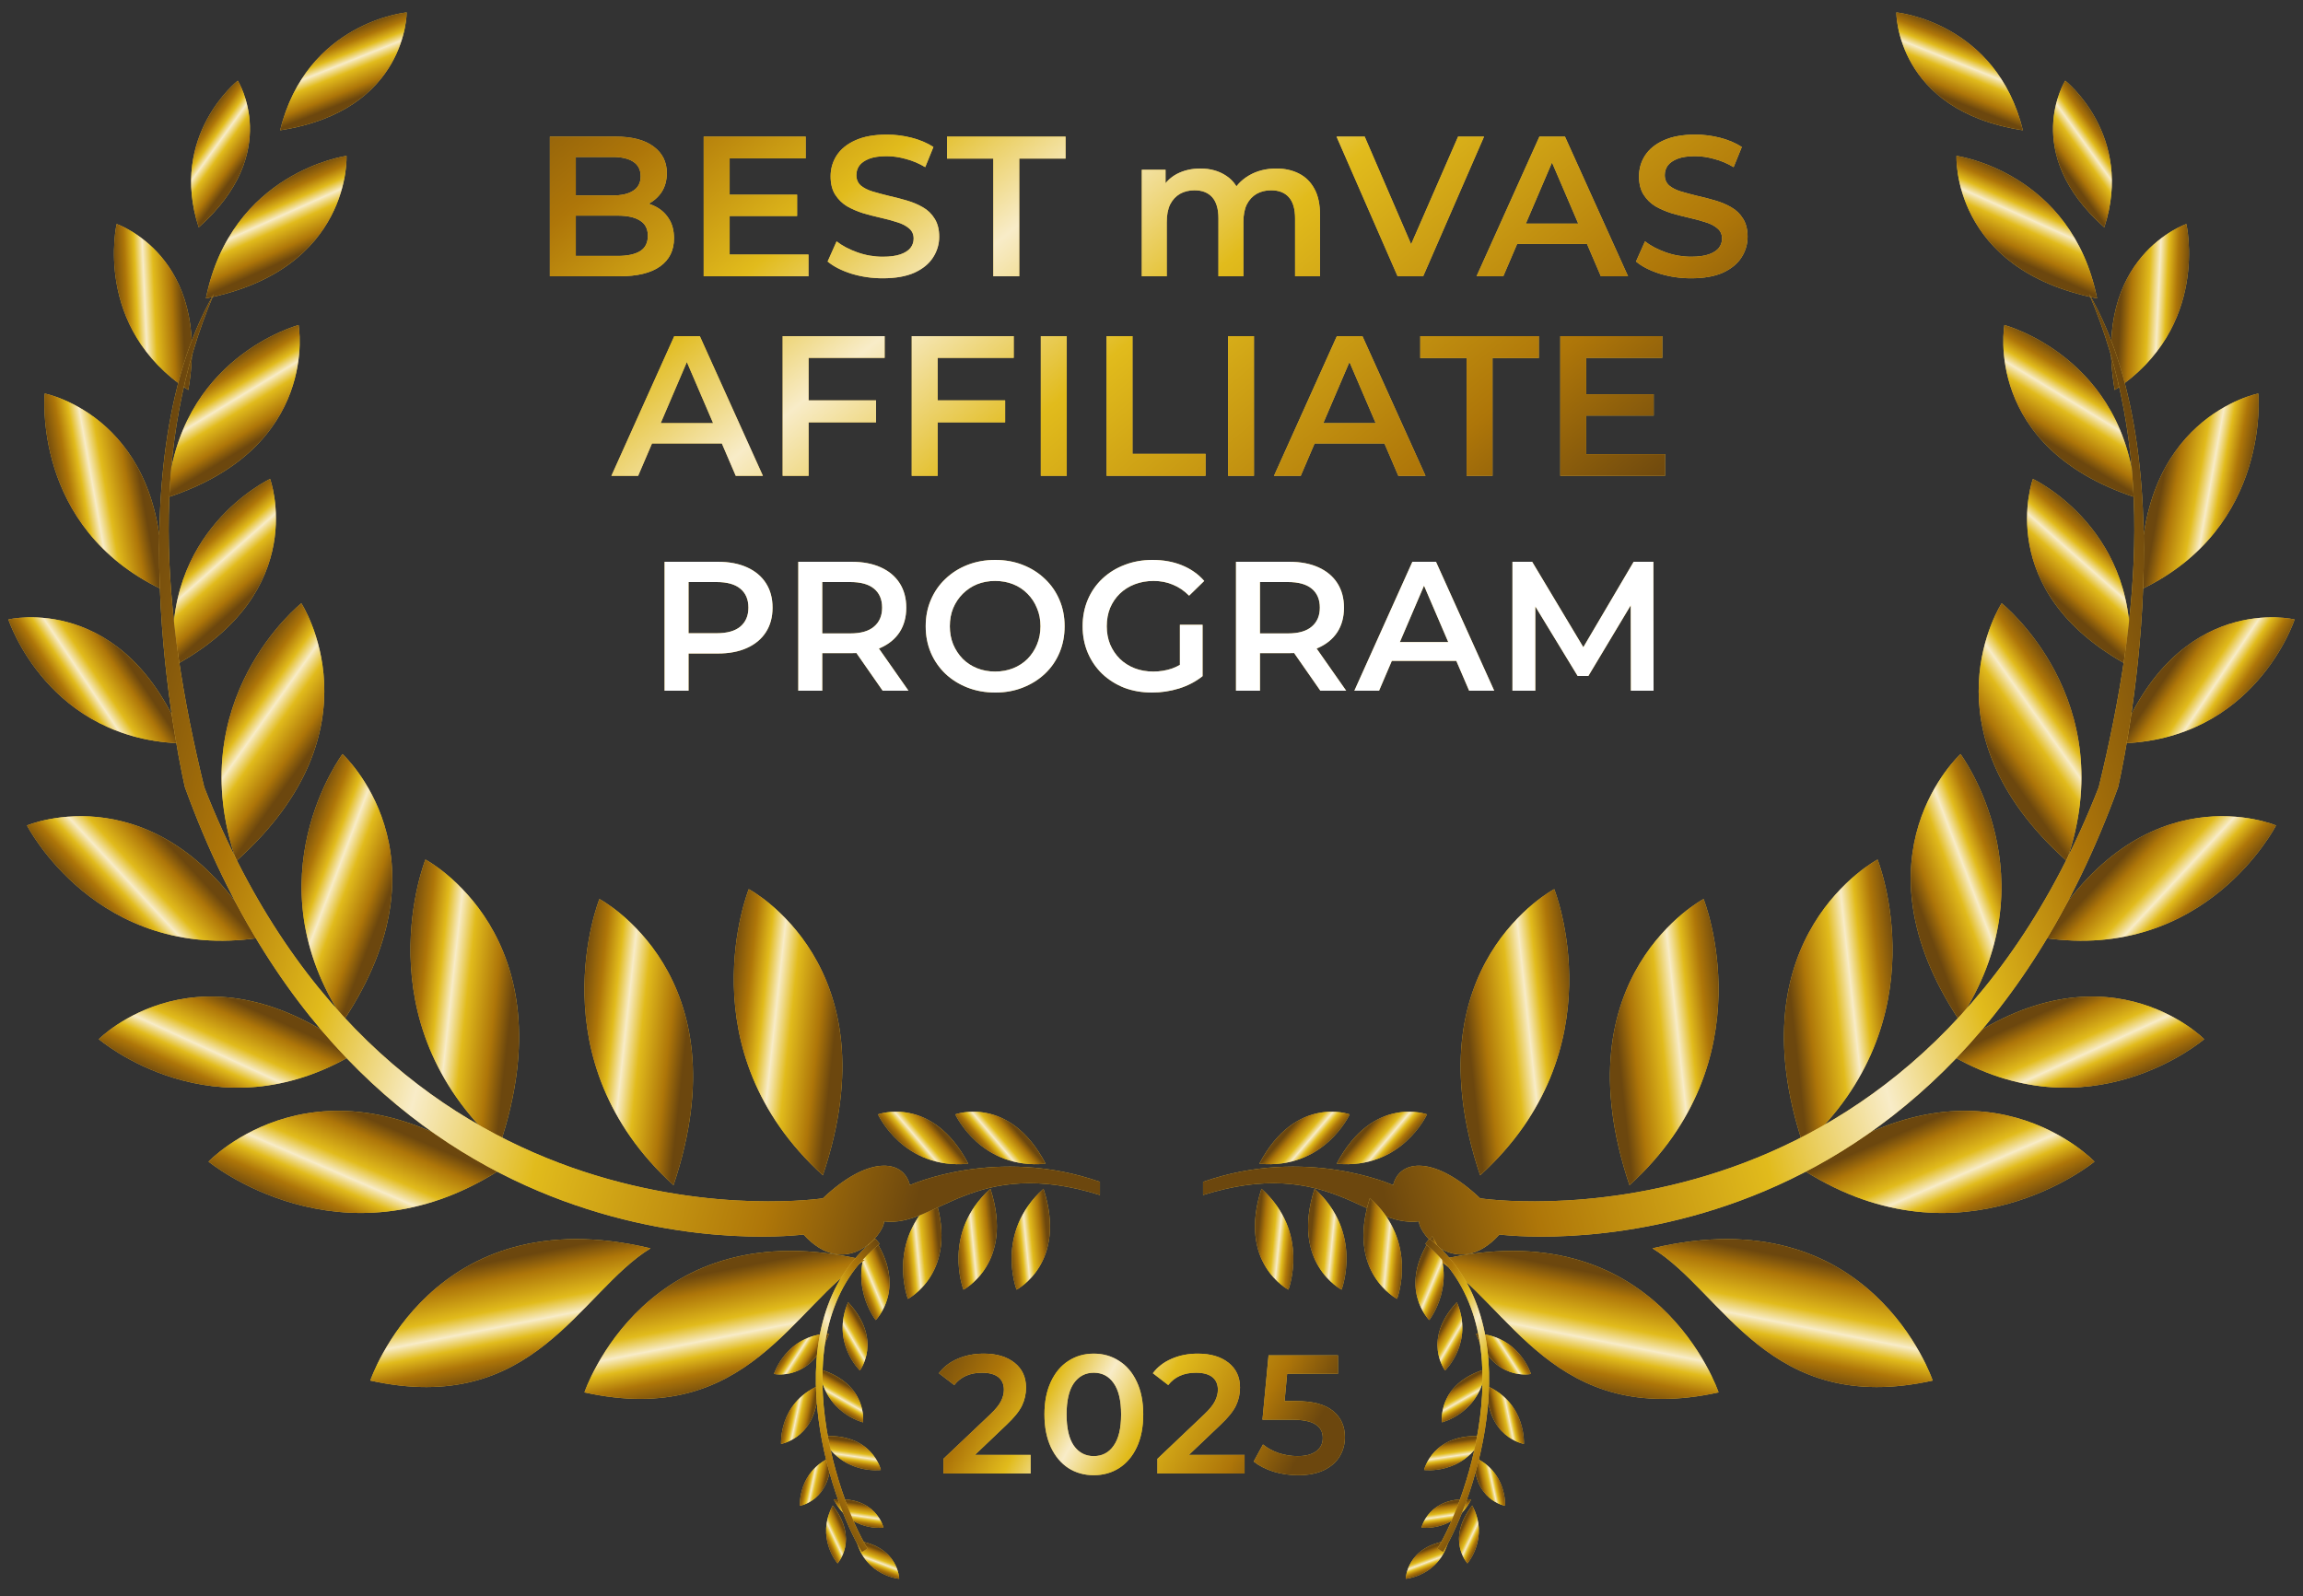 <svg width="150" height="104" viewBox="0 0 150 104" fill="none" xmlns="http://www.w3.org/2000/svg">
<rect x="0" y="0" width="150" height="104" fill="#333333" stroke="none"/>
<path d="M48.768 57.928C48.768 57.928 58.211 62.857 53.595 76.571C44.571 68.428 48.768 57.928 48.768 57.928Z" fill="#DEB94A"/>
<path d="M48.768 57.928C48.768 57.928 58.211 62.857 53.595 76.571C44.571 68.428 48.768 57.928 48.768 57.928Z" fill="url(#paint0_linear_2011_10831)"/>
<path d="M62.221 72.602C62.221 72.602 65.726 71.305 68.105 75.815C63.885 76.228 62.221 72.602 62.221 72.602Z" fill="#DEB94A"/>
<path d="M62.221 72.602C62.221 72.602 65.726 71.305 68.105 75.815C63.885 76.228 62.221 72.602 62.221 72.602Z" fill="url(#paint1_linear_2011_10831)"/>
<path d="M57.185 72.602C57.185 72.602 60.689 71.305 63.068 75.815C58.848 76.228 57.185 72.602 57.185 72.602Z" fill="#DEB94A"/>
<path d="M57.185 72.602C57.185 72.602 60.689 71.305 63.068 75.815C58.848 76.228 57.185 72.602 57.185 72.602Z" fill="url(#paint2_linear_2011_10831)"/>
<path d="M66.211 84.021C66.211 84.021 69.541 82.312 67.966 77.449C64.773 80.296 66.211 84.021 66.211 84.021Z" fill="#DEB94A"/>
<path d="M66.211 84.021C66.211 84.021 69.541 82.312 67.966 77.449C64.773 80.296 66.211 84.021 66.211 84.021Z" fill="url(#paint3_linear_2011_10831)"/>
<path d="M62.751 84.021C62.751 84.021 66.081 82.312 64.507 77.449C61.313 80.296 62.751 84.021 62.751 84.021Z" fill="#DEB94A"/>
<path d="M62.751 84.021C62.751 84.021 66.081 82.312 64.507 77.449C61.313 80.296 62.751 84.021 62.751 84.021Z" fill="url(#paint4_linear_2011_10831)"/>
<path d="M59.134 84.621C59.134 84.621 62.469 82.921 60.907 78.054C57.706 80.892 59.134 84.621 59.134 84.621Z" fill="#DEB94A"/>
<path d="M59.134 84.621C59.134 84.621 62.469 82.921 60.907 78.054C57.706 80.892 59.134 84.621 59.134 84.621Z" fill="url(#paint5_linear_2011_10831)"/>
<path d="M57.037 86.003C57.037 86.003 59.188 83.877 56.839 80.534C55.059 83.499 57.037 86.003 57.037 86.003Z" fill="#DEB94A"/>
<path d="M57.037 86.003C57.037 86.003 59.188 83.877 56.839 80.534C55.059 83.499 57.037 86.003 57.037 86.003Z" fill="url(#paint6_linear_2011_10831)"/>
<path d="M56.005 89.285C56.005 89.285 57.528 87.301 55.24 84.84C54.113 87.467 56.005 89.285 56.005 89.285Z" fill="#DEB94A"/>
<path d="M56.005 89.285C56.005 89.285 57.528 87.301 55.24 84.84C54.113 87.467 56.005 89.285 56.005 89.285Z" fill="url(#paint7_linear_2011_10831)"/>
<path d="M56.21 92.666C56.21 92.666 56.563 90.171 53.379 89.2C53.683 92.051 56.21 92.666 56.21 92.666Z" fill="#DEB94A"/>
<path d="M56.21 92.666C56.21 92.666 56.563 90.171 53.379 89.2C53.683 92.051 56.21 92.666 56.21 92.666Z" fill="url(#paint8_linear_2011_10831)"/>
<path d="M50.412 89.512C50.412 89.512 52.824 90.051 54 86.878C51.194 86.983 50.412 89.512 50.412 89.512Z" fill="#DEB94A"/>
<path d="M50.412 89.512C50.412 89.512 52.824 90.051 54 86.878C51.194 86.983 50.412 89.512 50.412 89.512Z" fill="url(#paint9_linear_2011_10831)"/>
<path d="M57.373 95.769C57.373 95.769 56.822 93.312 53.509 93.578C54.798 96.125 57.373 95.769 57.373 95.769Z" fill="#DEB94A"/>
<path d="M57.373 95.769C57.373 95.769 56.822 93.312 53.509 93.578C54.798 96.125 57.373 95.769 57.373 95.769Z" fill="url(#paint10_linear_2011_10831)"/>
<path d="M50.872 94.07C50.872 94.07 53.312 93.685 53.289 90.293C50.708 91.423 50.872 94.07 50.872 94.07Z" fill="#DEB94A"/>
<path d="M50.872 94.07C50.872 94.07 53.312 93.685 53.289 90.293C50.708 91.423 50.872 94.07 50.872 94.07Z" fill="url(#paint11_linear_2011_10831)"/>
<path d="M57.544 99.526C57.544 99.526 57.083 97.467 54.306 97.69C55.387 99.825 57.544 99.526 57.544 99.526Z" fill="#DEB94A"/>
<path d="M57.544 99.526C57.544 99.526 57.083 97.467 54.306 97.69C55.387 99.825 57.544 99.526 57.544 99.526Z" fill="url(#paint12_linear_2011_10831)"/>
<path d="M58.566 102.858C58.566 102.858 58.537 100.745 55.777 100.37C56.395 102.688 58.566 102.858 58.566 102.858Z" fill="#DEB94A"/>
<path d="M58.566 102.858C58.566 102.858 58.537 100.745 55.777 100.37C56.395 102.688 58.566 102.858 58.566 102.858Z" fill="url(#paint13_linear_2011_10831)"/>
<path d="M54.55 101.853C54.55 101.853 55.968 100.314 54.241 98.084C53.106 100.189 54.55 101.853 54.55 101.853Z" fill="#DEB94A"/>
<path d="M54.55 101.853C54.55 101.853 55.968 100.314 54.241 98.084C53.106 100.189 54.55 101.853 54.55 101.853Z" fill="url(#paint14_linear_2011_10831)"/>
<path d="M52.096 98.103C52.096 98.103 54.141 97.78 54.122 94.937C51.959 95.885 52.096 98.103 52.096 98.103Z" fill="#DEB94A"/>
<path d="M52.096 98.103C52.096 98.103 54.141 97.78 54.122 94.937C51.959 95.885 52.096 98.103 52.096 98.103Z" fill="url(#paint15_linear_2011_10831)"/>
<path d="M27.709 56C27.709 56 37.152 60.929 32.535 74.643C23.512 66.5 27.709 56 27.709 56Z" fill="#DEB94A"/>
<path d="M27.709 56C27.709 56 37.152 60.929 32.535 74.643C23.512 66.5 27.709 56 27.709 56Z" fill="url(#paint16_linear_2011_10831)"/>
<path d="M13.582 75.681C13.582 75.681 20.905 67.848 32.457 76.283C22.237 82.787 13.582 75.681 13.582 75.681Z" fill="#DEB94A"/>
<path d="M13.582 75.681C13.582 75.681 20.905 67.848 32.457 76.283C22.237 82.787 13.582 75.681 13.582 75.681Z" fill="url(#paint17_linear_2011_10831)"/>
<path d="M22.306 49.13C22.306 49.13 29.542 55.65 22.397 66.463C16.251 57.252 22.306 49.13 22.306 49.13Z" fill="#DEB94A"/>
<path d="M22.306 49.13C22.306 49.13 29.542 55.65 22.397 66.463C16.251 57.252 22.306 49.13 22.306 49.13Z" fill="url(#paint18_linear_2011_10831)"/>
<path d="M6.436 67.703C6.436 67.703 13.075 60.896 23.166 68.599C13.982 74.171 6.436 67.703 6.436 67.703Z" fill="#DEB94A"/>
<path d="M6.436 67.703C6.436 67.703 13.075 60.896 23.166 68.599C13.982 74.171 6.436 67.703 6.436 67.703Z" fill="url(#paint19_linear_2011_10831)"/>
<path d="M19.625 39.304C19.625 39.304 24.999 47.489 15.396 56.09C11.746 45.586 19.625 39.304 19.625 39.304Z" fill="#DEB94A"/>
<path d="M19.625 39.304C19.625 39.304 24.999 47.489 15.396 56.09C11.746 45.586 19.625 39.304 19.625 39.304Z" fill="url(#paint20_linear_2011_10831)"/>
<path d="M17.591 31.202C17.591 31.202 20.285 38.509 11.352 43.37C10.399 34.592 17.591 31.202 17.591 31.202Z" fill="#DEB94A"/>
<path d="M17.591 31.202C17.591 31.202 20.285 38.509 11.352 43.37C10.399 34.592 17.591 31.202 17.591 31.202Z" fill="url(#paint21_linear_2011_10831)"/>
<path d="M19.448 21.177C19.448 21.177 20.885 29.122 10.917 32.406C11.516 23.287 19.448 21.177 19.448 21.177Z" fill="#DEB94A"/>
<path d="M19.448 21.177C19.448 21.177 20.885 29.122 10.917 32.406C11.516 23.287 19.448 21.177 19.448 21.177Z" fill="url(#paint22_linear_2011_10831)"/>
<path d="M1.757 53.779C1.757 53.779 10.43 50.057 16.899 61.097C6.331 62.69 1.757 53.779 1.757 53.779Z" fill="#DEB94A"/>
<path d="M1.757 53.779C1.757 53.779 10.43 50.057 16.899 61.097C6.331 62.69 1.757 53.779 1.757 53.779Z" fill="url(#paint23_linear_2011_10831)"/>
<path d="M0.546 40.36C0.546 40.36 8.158 38.482 12.033 48.432C3.142 48.304 0.546 40.36 0.546 40.36Z" fill="#DEB94A"/>
<path d="M0.546 40.36C0.546 40.36 8.158 38.482 12.033 48.432C3.142 48.304 0.546 40.36 0.546 40.36Z" fill="url(#paint24_linear_2011_10831)"/>
<path d="M2.912 25.639C2.912 25.639 10.995 27.165 10.539 38.396C2.071 34.387 2.912 25.639 2.912 25.639Z" fill="#DEB94A"/>
<path d="M2.912 25.639C2.912 25.639 10.995 27.165 10.539 38.396C2.071 34.387 2.912 25.639 2.912 25.639Z" fill="url(#paint25_linear_2011_10831)"/>
<path d="M7.597 14.595C7.597 14.595 13.774 16.656 12.264 25.408C6.04 21.36 7.597 14.595 7.597 14.595Z" fill="#DEB94A"/>
<path d="M7.597 14.595C7.597 14.595 13.774 16.656 12.264 25.408C6.04 21.36 7.597 14.595 7.597 14.595Z" fill="url(#paint26_linear_2011_10831)"/>
<path d="M15.485 5.256C15.485 5.256 18.445 9.923 12.944 14.811C10.979 8.824 15.485 5.256 15.485 5.256Z" fill="#DEB94A"/>
<path d="M15.485 5.256C15.485 5.256 18.445 9.923 12.944 14.811C10.979 8.824 15.485 5.256 15.485 5.256Z" fill="url(#paint27_linear_2011_10831)"/>
<path d="M22.569 10.154C22.569 10.154 22.938 17.545 13.412 19.44C15.049 11.205 22.569 10.154 22.569 10.154Z" fill="#DEB94A"/>
<path d="M22.569 10.154C22.569 10.154 22.938 17.545 13.412 19.44C15.049 11.205 22.569 10.154 22.569 10.154Z" fill="url(#paint28_linear_2011_10831)"/>
<path d="M26.487 0.807C26.487 0.807 26.543 7.204 18.248 8.488C19.954 1.436 26.487 0.807 26.487 0.807Z" fill="#DEB94A"/>
<path d="M26.487 0.807C26.487 0.807 26.543 7.204 18.248 8.488C19.954 1.436 26.487 0.807 26.487 0.807Z" fill="url(#paint29_linear_2011_10831)"/>
<path d="M39.041 58.571C39.041 58.571 48.484 63.5 43.867 77.214C34.843 69.071 39.041 58.571 39.041 58.571Z" fill="#DEB94A"/>
<path d="M39.041 58.571C39.041 58.571 48.484 63.5 43.867 77.214C34.843 69.071 39.041 58.571 39.041 58.571Z" fill="url(#paint30_linear_2011_10831)"/>
<path d="M38.066 90.715C38.066 90.715 42.053 78.715 56.317 82.099C51.706 84.929 48.768 93.072 38.066 90.715Z" fill="#DEB94A"/>
<path d="M38.066 90.715C38.066 90.715 42.053 78.715 56.317 82.099C51.706 84.929 48.768 93.072 38.066 90.715Z" fill="url(#paint31_linear_2011_10831)"/>
<path d="M24.119 89.945C24.119 89.945 28.106 77.945 42.37 81.329C37.759 84.159 34.821 92.302 24.119 89.945Z" fill="#DEB94A"/>
<path d="M24.119 89.945C24.119 89.945 28.106 77.945 42.37 81.329C37.759 84.159 34.821 92.302 24.119 89.945Z" fill="url(#paint32_linear_2011_10831)"/>
<path d="M59.261 77.214C59.261 77.214 64.927 74.643 71.642 77V77.857C63.458 75.286 60.94 80 57.582 79.571C57.582 80.428 55.064 83.428 52.336 80.428C52.336 80.428 24.006 84.286 12.044 51.286C12.044 51.286 7.217 30.714 13.933 19.143C9.736 29 10.479 39.714 13.303 51.286C25.475 82.357 53.595 78.071 53.595 78.071C56.533 75.286 58.841 75.5 59.261 77.214Z" fill="#DEB94A"/>
<path d="M59.261 77.214C59.261 77.214 64.927 74.643 71.642 77V77.857C63.458 75.286 60.94 80 57.582 79.571C57.582 80.428 55.064 83.428 52.336 80.428C52.336 80.428 24.006 84.286 12.044 51.286C12.044 51.286 7.217 30.714 13.933 19.143C9.736 29 10.479 39.714 13.303 51.286C25.475 82.357 53.595 78.071 53.595 78.071C56.533 75.286 58.841 75.5 59.261 77.214Z" fill="url(#paint33_linear_2011_10831)"/>
<path d="M101.232 57.928C101.232 57.928 91.789 62.857 96.405 76.571C105.429 68.428 101.232 57.928 101.232 57.928Z" fill="#DEB94A"/>
<path d="M101.232 57.928C101.232 57.928 91.789 62.857 96.405 76.571C105.429 68.428 101.232 57.928 101.232 57.928Z" fill="url(#paint34_linear_2011_10831)"/>
<path d="M122.291 56C122.291 56 112.848 60.929 117.465 74.643C126.488 66.5 122.291 56 122.291 56Z" fill="#DEB94A"/>
<path d="M122.291 56C122.291 56 112.848 60.929 117.465 74.643C126.488 66.5 122.291 56 122.291 56Z" fill="url(#paint35_linear_2011_10831)"/>
<path d="M136.418 75.681C136.418 75.681 129.095 67.848 117.543 76.283C127.763 82.787 136.418 75.681 136.418 75.681Z" fill="#DEB94A"/>
<path d="M136.418 75.681C136.418 75.681 129.095 67.848 117.543 76.283C127.763 82.787 136.418 75.681 136.418 75.681Z" fill="url(#paint36_linear_2011_10831)"/>
<path d="M127.694 49.13C127.694 49.13 120.458 55.65 127.603 66.463C133.749 57.252 127.694 49.13 127.694 49.13Z" fill="#DEB94A"/>
<path d="M127.694 49.13C127.694 49.13 120.458 55.65 127.603 66.463C133.749 57.252 127.694 49.13 127.694 49.13Z" fill="url(#paint37_linear_2011_10831)"/>
<path d="M143.564 67.703C143.564 67.703 136.925 60.896 126.834 68.599C136.018 74.171 143.564 67.703 143.564 67.703Z" fill="#DEB94A"/>
<path d="M143.564 67.703C143.564 67.703 136.925 60.896 126.834 68.599C136.018 74.171 143.564 67.703 143.564 67.703Z" fill="url(#paint38_linear_2011_10831)"/>
<path d="M130.375 39.304C130.375 39.304 125.001 47.489 134.604 56.09C138.254 45.586 130.375 39.304 130.375 39.304Z" fill="#DEB94A"/>
<path d="M130.375 39.304C130.375 39.304 125.001 47.489 134.604 56.09C138.254 45.586 130.375 39.304 130.375 39.304Z" fill="url(#paint39_linear_2011_10831)"/>
<path d="M132.409 31.202C132.409 31.202 129.715 38.509 138.648 43.37C139.601 34.592 132.409 31.202 132.409 31.202Z" fill="#DEB94A"/>
<path d="M132.409 31.202C132.409 31.202 129.715 38.509 138.648 43.37C139.601 34.592 132.409 31.202 132.409 31.202Z" fill="url(#paint40_linear_2011_10831)"/>
<path d="M130.552 21.177C130.552 21.177 129.115 29.122 139.083 32.406C138.484 23.287 130.552 21.177 130.552 21.177Z" fill="#DEB94A"/>
<path d="M130.552 21.177C130.552 21.177 129.115 29.122 139.083 32.406C138.484 23.287 130.552 21.177 130.552 21.177Z" fill="url(#paint41_linear_2011_10831)"/>
<path d="M148.243 53.779C148.243 53.779 139.57 50.057 133.101 61.097C143.669 62.69 148.243 53.779 148.243 53.779Z" fill="#DEB94A"/>
<path d="M148.243 53.779C148.243 53.779 139.57 50.057 133.101 61.097C143.669 62.69 148.243 53.779 148.243 53.779Z" fill="url(#paint42_linear_2011_10831)"/>
<path d="M149.454 40.36C149.454 40.36 141.842 38.482 137.967 48.432C146.858 48.304 149.454 40.36 149.454 40.36Z" fill="#DEB94A"/>
<path d="M149.454 40.36C149.454 40.36 141.842 38.482 137.967 48.432C146.858 48.304 149.454 40.36 149.454 40.36Z" fill="url(#paint43_linear_2011_10831)"/>
<path d="M147.088 25.639C147.088 25.639 139.005 27.165 139.461 38.396C147.929 34.387 147.088 25.639 147.088 25.639Z" fill="#DEB94A"/>
<path d="M147.088 25.639C147.088 25.639 139.005 27.165 139.461 38.396C147.929 34.387 147.088 25.639 147.088 25.639Z" fill="url(#paint44_linear_2011_10831)"/>
<path d="M142.403 14.595C142.403 14.595 136.226 16.656 137.736 25.408C143.96 21.36 142.403 14.595 142.403 14.595Z" fill="#DEB94A"/>
<path d="M142.403 14.595C142.403 14.595 136.226 16.656 137.736 25.408C143.96 21.36 142.403 14.595 142.403 14.595Z" fill="url(#paint45_linear_2011_10831)"/>
<path d="M134.515 5.256C134.515 5.256 131.555 9.923 137.056 14.811C139.021 8.824 134.515 5.256 134.515 5.256Z" fill="#DEB94A"/>
<path d="M134.515 5.256C134.515 5.256 131.555 9.923 137.056 14.811C139.021 8.824 134.515 5.256 134.515 5.256Z" fill="url(#paint46_linear_2011_10831)"/>
<path d="M127.432 10.154C127.432 10.154 127.062 17.545 136.588 19.44C134.951 11.205 127.432 10.154 127.432 10.154Z" fill="#DEB94A"/>
<path d="M127.432 10.154C127.432 10.154 127.062 17.545 136.588 19.44C134.951 11.205 127.432 10.154 127.432 10.154Z" fill="url(#paint47_linear_2011_10831)"/>
<path d="M123.513 0.807C123.513 0.807 123.457 7.204 131.752 8.488C130.046 1.436 123.513 0.807 123.513 0.807Z" fill="#DEB94A"/>
<path d="M123.513 0.807C123.513 0.807 123.457 7.204 131.752 8.488C130.046 1.436 123.513 0.807 123.513 0.807Z" fill="url(#paint48_linear_2011_10831)"/>
<path d="M110.959 58.571C110.959 58.571 101.516 63.5 106.133 77.214C115.156 69.071 110.959 58.571 110.959 58.571Z" fill="#DEB94A"/>
<path d="M110.959 58.571C110.959 58.571 101.516 63.5 106.133 77.214C115.156 69.071 110.959 58.571 110.959 58.571Z" fill="url(#paint49_linear_2011_10831)"/>
<path d="M111.934 90.715C111.934 90.715 107.947 78.715 93.683 82.099C98.294 84.929 101.232 93.072 111.934 90.715Z" fill="#DEB94A"/>
<path d="M111.934 90.715C111.934 90.715 107.947 78.715 93.683 82.099C98.294 84.929 101.232 93.072 111.934 90.715Z" fill="url(#paint50_linear_2011_10831)"/>
<path d="M125.881 89.945C125.881 89.945 121.894 77.945 107.63 81.329C112.241 84.159 115.179 92.302 125.881 89.945Z" fill="#DEB94A"/>
<path d="M125.881 89.945C125.881 89.945 121.894 77.945 107.63 81.329C112.241 84.159 115.179 92.302 125.881 89.945Z" fill="url(#paint51_linear_2011_10831)"/>
<path d="M90.739 77.214C90.739 77.214 85.073 74.643 78.358 77V77.857C86.542 75.286 89.06 80 92.418 79.571C92.418 80.428 94.936 83.428 97.664 80.428C97.664 80.428 125.994 84.286 137.956 51.286C137.956 51.286 142.783 30.714 136.067 19.143C140.264 29 139.521 39.714 136.697 51.286C124.525 82.357 96.405 78.071 96.405 78.071C93.467 75.286 91.159 75.5 90.739 77.214Z" fill="#DEB94A"/>
<path d="M90.739 77.214C90.739 77.214 85.073 74.643 78.358 77V77.857C86.542 75.286 89.06 80 92.418 79.571C92.418 80.428 94.936 83.428 97.664 80.428C97.664 80.428 125.994 84.286 137.956 51.286C137.956 51.286 142.783 30.714 136.067 19.143C140.264 29 139.521 39.714 136.697 51.286C124.525 82.357 96.405 78.071 96.405 78.071C93.467 75.286 91.159 75.5 90.739 77.214Z" fill="url(#paint52_linear_2011_10831)"/>
<path fill-rule="evenodd" clip-rule="evenodd" d="M53.224 91.673C52.854 87.705 53.589 83.44 57.028 80.703L57.296 81.038C54.02 83.645 53.286 87.73 53.651 91.634C54.015 95.537 55.473 99.202 56.505 100.888L56.14 101.112C55.074 99.37 53.594 95.642 53.224 91.673Z" fill="#DEB94A"/>
<path fill-rule="evenodd" clip-rule="evenodd" d="M53.224 91.673C52.854 87.705 53.589 83.44 57.028 80.703L57.296 81.038C54.02 83.645 53.286 87.73 53.651 91.634C54.015 95.537 55.473 99.202 56.505 100.888L56.14 101.112C55.074 99.37 53.594 95.642 53.224 91.673Z" fill="url(#paint53_linear_2011_10831)"/>
<path d="M87.907 72.602C87.907 72.602 84.402 71.305 82.023 75.815C86.243 76.228 87.907 72.602 87.907 72.602Z" fill="#DEB94A"/>
<path d="M87.907 72.602C87.907 72.602 84.402 71.305 82.023 75.815C86.243 76.228 87.907 72.602 87.907 72.602Z" fill="url(#paint54_linear_2011_10831)"/>
<path d="M92.943 72.602C92.943 72.602 89.439 71.305 87.06 75.815C91.28 76.228 92.943 72.602 92.943 72.602Z" fill="#DEB94A"/>
<path d="M92.943 72.602C92.943 72.602 89.439 71.305 87.06 75.815C91.28 76.228 92.943 72.602 92.943 72.602Z" fill="url(#paint55_linear_2011_10831)"/>
<path d="M83.918 84.021C83.918 84.021 80.587 82.312 82.162 77.449C85.355 80.296 83.918 84.021 83.918 84.021Z" fill="#DEB94A"/>
<path d="M83.918 84.021C83.918 84.021 80.587 82.312 82.162 77.449C85.355 80.296 83.918 84.021 83.918 84.021Z" fill="url(#paint56_linear_2011_10831)"/>
<path d="M87.378 84.021C87.378 84.021 84.047 82.312 85.622 77.449C88.816 80.296 87.378 84.021 87.378 84.021Z" fill="#DEB94A"/>
<path d="M87.378 84.021C87.378 84.021 84.047 82.312 85.622 77.449C88.816 80.296 87.378 84.021 87.378 84.021Z" fill="url(#paint57_linear_2011_10831)"/>
<path d="M90.995 84.621C90.995 84.621 87.66 82.921 89.222 78.054C92.423 80.892 90.995 84.621 90.995 84.621Z" fill="#DEB94A"/>
<path d="M90.995 84.621C90.995 84.621 87.66 82.921 89.222 78.054C92.423 80.892 90.995 84.621 90.995 84.621Z" fill="url(#paint58_linear_2011_10831)"/>
<path d="M93.091 86.003C93.091 86.003 90.94 83.877 93.289 80.534C95.069 83.499 93.091 86.003 93.091 86.003Z" fill="#DEB94A"/>
<path d="M93.091 86.003C93.091 86.003 90.94 83.877 93.289 80.534C95.069 83.499 93.091 86.003 93.091 86.003Z" fill="url(#paint59_linear_2011_10831)"/>
<path d="M94.123 89.285C94.123 89.285 92.6 87.301 94.888 84.84C96.015 87.467 94.123 89.285 94.123 89.285Z" fill="#DEB94A"/>
<path d="M94.123 89.285C94.123 89.285 92.6 87.301 94.888 84.84C96.015 87.467 94.123 89.285 94.123 89.285Z" fill="url(#paint60_linear_2011_10831)"/>
<path d="M93.919 92.666C93.919 92.666 93.566 90.171 96.75 89.2C96.446 92.051 93.919 92.666 93.919 92.666Z" fill="#DEB94A"/>
<path d="M93.919 92.666C93.919 92.666 93.566 90.171 96.75 89.2C96.446 92.051 93.919 92.666 93.919 92.666Z" fill="url(#paint61_linear_2011_10831)"/>
<path d="M99.716 89.512C99.716 89.512 97.304 90.051 96.128 86.878C98.934 86.983 99.716 89.512 99.716 89.512Z" fill="#DEB94A"/>
<path d="M99.716 89.512C99.716 89.512 97.304 90.051 96.128 86.878C98.934 86.983 99.716 89.512 99.716 89.512Z" fill="url(#paint62_linear_2011_10831)"/>
<path d="M92.755 95.769C92.755 95.769 93.306 93.312 96.619 93.578C95.33 96.125 92.755 95.769 92.755 95.769Z" fill="#DEB94A"/>
<path d="M92.755 95.769C92.755 95.769 93.306 93.312 96.619 93.578C95.33 96.125 92.755 95.769 92.755 95.769Z" fill="url(#paint63_linear_2011_10831)"/>
<path d="M99.256 94.07C99.256 94.07 96.816 93.685 96.839 90.293C99.42 91.423 99.256 94.07 99.256 94.07Z" fill="#DEB94A"/>
<path d="M99.256 94.07C99.256 94.07 96.816 93.685 96.839 90.293C99.42 91.423 99.256 94.07 99.256 94.07Z" fill="url(#paint64_linear_2011_10831)"/>
<path d="M92.584 99.526C92.584 99.526 93.046 97.467 95.822 97.69C94.741 99.825 92.584 99.526 92.584 99.526Z" fill="#DEB94A"/>
<path d="M92.584 99.526C92.584 99.526 93.046 97.467 95.822 97.69C94.741 99.825 92.584 99.526 92.584 99.526Z" fill="url(#paint65_linear_2011_10831)"/>
<path d="M91.562 102.858C91.562 102.858 91.591 100.745 94.351 100.37C93.733 102.688 91.562 102.858 91.562 102.858Z" fill="#DEB94A"/>
<path d="M91.562 102.858C91.562 102.858 91.591 100.745 94.351 100.37C93.733 102.688 91.562 102.858 91.562 102.858Z" fill="url(#paint66_linear_2011_10831)"/>
<path d="M95.578 101.853C95.578 101.853 94.16 100.314 95.887 98.084C97.022 100.189 95.578 101.853 95.578 101.853Z" fill="#DEB94A"/>
<path d="M95.578 101.853C95.578 101.853 94.16 100.314 95.887 98.084C97.022 100.189 95.578 101.853 95.578 101.853Z" fill="url(#paint67_linear_2011_10831)"/>
<path d="M98.032 98.103C98.032 98.103 95.987 97.78 96.006 94.937C98.169 95.885 98.032 98.103 98.032 98.103Z" fill="#DEB94A"/>
<path d="M98.032 98.103C98.032 98.103 95.987 97.78 96.006 94.937C98.169 95.885 98.032 98.103 98.032 98.103Z" fill="url(#paint68_linear_2011_10831)"/>
<path fill-rule="evenodd" clip-rule="evenodd" d="M96.904 91.673C97.274 87.705 96.539 83.44 93.1 80.703L92.832 81.038C96.108 83.645 96.842 87.73 96.477 91.634C96.113 95.537 94.655 99.202 93.623 100.888L93.988 101.112C95.054 99.37 96.534 95.642 96.904 91.673Z" fill="#DEB94A"/>
<path fill-rule="evenodd" clip-rule="evenodd" d="M96.904 91.673C97.274 87.705 96.539 83.44 93.1 80.703L92.832 81.038C96.108 83.645 96.842 87.73 96.477 91.634C96.113 95.537 94.655 99.202 93.623 100.888L93.988 101.112C95.054 99.37 96.534 95.642 96.904 91.673Z" fill="url(#paint69_linear_2011_10831)"/>
<path d="M35.813 18V8.9H40.077C41.169 8.9 42.001 9.117 42.573 9.55C43.145 9.975 43.431 10.547 43.431 11.266C43.431 11.751 43.319 12.167 43.093 12.514C42.868 12.852 42.565 13.116 42.183 13.307C41.811 13.489 41.403 13.58 40.961 13.58L41.195 13.112C41.707 13.112 42.166 13.207 42.573 13.398C42.981 13.58 43.301 13.849 43.535 14.204C43.778 14.559 43.899 15.001 43.899 15.53C43.899 16.31 43.6 16.917 43.002 17.35C42.404 17.783 41.516 18 40.337 18H35.813ZM37.503 16.674H40.233C40.866 16.674 41.351 16.57 41.689 16.362C42.027 16.154 42.196 15.82 42.196 15.361C42.196 14.91 42.027 14.581 41.689 14.373C41.351 14.156 40.866 14.048 40.233 14.048H37.373V12.735H39.895C40.485 12.735 40.935 12.631 41.247 12.423C41.568 12.215 41.728 11.903 41.728 11.487C41.728 11.062 41.568 10.746 41.247 10.538C40.935 10.33 40.485 10.226 39.895 10.226H37.503V16.674ZM47.393 12.683H51.917V14.074H47.393V12.683ZM47.523 16.583H52.658V18H45.833V8.9H52.476V10.317H47.523V16.583ZM57.493 18.13C56.782 18.13 56.102 18.03 55.452 17.831C54.802 17.623 54.286 17.359 53.905 17.038L54.49 15.725C54.854 16.011 55.305 16.249 55.842 16.44C56.379 16.631 56.93 16.726 57.493 16.726C57.97 16.726 58.355 16.674 58.65 16.57C58.945 16.466 59.161 16.327 59.3 16.154C59.439 15.972 59.508 15.768 59.508 15.543C59.508 15.266 59.408 15.045 59.209 14.88C59.01 14.707 58.75 14.572 58.429 14.477C58.117 14.373 57.766 14.278 57.376 14.191C56.995 14.104 56.609 14.005 56.219 13.892C55.838 13.771 55.487 13.619 55.166 13.437C54.854 13.246 54.598 12.995 54.399 12.683C54.2 12.371 54.1 11.972 54.1 11.487C54.1 10.993 54.23 10.542 54.49 10.135C54.759 9.719 55.162 9.39 55.699 9.147C56.245 8.896 56.934 8.77 57.766 8.77C58.312 8.77 58.854 8.839 59.391 8.978C59.928 9.117 60.396 9.316 60.795 9.576L60.262 10.889C59.855 10.646 59.434 10.469 59.001 10.356C58.568 10.235 58.152 10.174 57.753 10.174C57.285 10.174 56.904 10.23 56.609 10.343C56.323 10.456 56.111 10.603 55.972 10.785C55.842 10.967 55.777 11.175 55.777 11.409C55.777 11.686 55.872 11.912 56.063 12.085C56.262 12.25 56.518 12.38 56.83 12.475C57.151 12.57 57.506 12.666 57.896 12.761C58.286 12.848 58.672 12.947 59.053 13.06C59.443 13.173 59.794 13.32 60.106 13.502C60.427 13.684 60.682 13.931 60.873 14.243C61.072 14.555 61.172 14.949 61.172 15.426C61.172 15.911 61.038 16.362 60.769 16.778C60.509 17.185 60.106 17.515 59.56 17.766C59.014 18.009 58.325 18.13 57.493 18.13ZM64.697 18V10.33H61.681V8.9H69.403V10.33H66.387V18H64.697ZM83.13 10.98C83.684 10.98 84.174 11.088 84.599 11.305C85.032 11.522 85.37 11.855 85.613 12.306C85.856 12.748 85.977 13.32 85.977 14.022V18H84.352V14.23C84.352 13.615 84.218 13.155 83.949 12.852C83.68 12.549 83.294 12.397 82.792 12.397C82.436 12.397 82.12 12.475 81.843 12.631C81.574 12.787 81.362 13.017 81.206 13.32C81.058 13.623 80.985 14.009 80.985 14.477V18H79.36V14.23C79.36 13.615 79.225 13.155 78.957 12.852C78.688 12.549 78.302 12.397 77.8 12.397C77.445 12.397 77.128 12.475 76.851 12.631C76.582 12.787 76.37 13.017 76.214 13.32C76.067 13.623 75.993 14.009 75.993 14.477V18H74.368V11.058H75.915V12.904L75.642 12.358C75.876 11.907 76.214 11.565 76.656 11.331C77.106 11.097 77.618 10.98 78.19 10.98C78.84 10.98 79.403 11.14 79.88 11.461C80.365 11.782 80.686 12.267 80.842 12.917L80.205 12.696C80.43 12.176 80.803 11.76 81.323 11.448C81.843 11.136 82.445 10.98 83.13 10.98ZM91.03 18L87.052 8.9H88.885L92.434 17.129H91.381L94.969 8.9H96.659L92.694 18H91.03ZM96.171 18L100.266 8.9H101.93L106.038 18H104.27L100.747 9.797H101.423L97.913 18H96.171ZM98.056 15.894L98.511 14.568H103.425L103.88 15.894H98.056ZM110.146 18.13C109.435 18.13 108.755 18.03 108.105 17.831C107.455 17.623 106.939 17.359 106.558 17.038L107.143 15.725C107.507 16.011 107.958 16.249 108.495 16.44C109.032 16.631 109.583 16.726 110.146 16.726C110.623 16.726 111.008 16.674 111.303 16.57C111.598 16.466 111.814 16.327 111.953 16.154C112.092 15.972 112.161 15.768 112.161 15.543C112.161 15.266 112.061 15.045 111.862 14.88C111.663 14.707 111.403 14.572 111.082 14.477C110.77 14.373 110.419 14.278 110.029 14.191C109.648 14.104 109.262 14.005 108.872 13.892C108.491 13.771 108.14 13.619 107.819 13.437C107.507 13.246 107.251 12.995 107.052 12.683C106.853 12.371 106.753 11.972 106.753 11.487C106.753 10.993 106.883 10.542 107.143 10.135C107.412 9.719 107.815 9.39 108.352 9.147C108.898 8.896 109.587 8.77 110.419 8.77C110.965 8.77 111.507 8.839 112.044 8.978C112.581 9.117 113.049 9.316 113.448 9.576L112.915 10.889C112.508 10.646 112.087 10.469 111.654 10.356C111.221 10.235 110.805 10.174 110.406 10.174C109.938 10.174 109.557 10.23 109.262 10.343C108.976 10.456 108.764 10.603 108.625 10.785C108.495 10.967 108.43 11.175 108.43 11.409C108.43 11.686 108.525 11.912 108.716 12.085C108.915 12.25 109.171 12.38 109.483 12.475C109.804 12.57 110.159 12.666 110.549 12.761C110.939 12.848 111.325 12.947 111.706 13.06C112.096 13.173 112.447 13.32 112.759 13.502C113.08 13.684 113.335 13.931 113.526 14.243C113.725 14.555 113.825 14.949 113.825 15.426C113.825 15.911 113.691 16.362 113.422 16.778C113.162 17.185 112.759 17.515 112.213 17.766C111.667 18.009 110.978 18.13 110.146 18.13ZM39.822 31L43.917 21.9H45.581L49.689 31H47.921L44.398 22.797H45.074L41.564 31H39.822ZM41.707 28.894L42.162 27.568H47.076L47.531 28.894H41.707ZM52.523 26.086H57.06V27.516H52.523V26.086ZM52.666 31H50.976V21.9H57.619V23.317H52.666V31ZM60.93 26.086H65.467V27.516H60.93V26.086ZM61.073 31H59.383V21.9H66.026V23.317H61.073V31ZM67.791 31V21.9H69.481V31H67.791ZM72.072 31V21.9H73.762V29.57H78.52V31H72.072ZM79.984 31V21.9H81.674V31H79.984ZM82.979 31L87.074 21.9H88.738L92.846 31H91.078L87.555 22.797H88.231L84.721 31H82.979ZM84.864 28.894L85.319 27.568H90.233L90.688 28.894H84.864ZM95.522 31V23.33H92.506V21.9H100.228V23.33H97.212V31H95.522ZM103.186 25.683H107.71V27.074H103.186V25.683ZM103.316 29.583H108.451V31H101.626V21.9H108.269V23.317H103.316V29.583Z" fill="#DEB94A"/>
<path d="M35.813 18V8.9H40.077C41.169 8.9 42.001 9.117 42.573 9.55C43.145 9.975 43.431 10.547 43.431 11.266C43.431 11.751 43.319 12.167 43.093 12.514C42.868 12.852 42.565 13.116 42.183 13.307C41.811 13.489 41.403 13.58 40.961 13.58L41.195 13.112C41.707 13.112 42.166 13.207 42.573 13.398C42.981 13.58 43.301 13.849 43.535 14.204C43.778 14.559 43.899 15.001 43.899 15.53C43.899 16.31 43.6 16.917 43.002 17.35C42.404 17.783 41.516 18 40.337 18H35.813ZM37.503 16.674H40.233C40.866 16.674 41.351 16.57 41.689 16.362C42.027 16.154 42.196 15.82 42.196 15.361C42.196 14.91 42.027 14.581 41.689 14.373C41.351 14.156 40.866 14.048 40.233 14.048H37.373V12.735H39.895C40.485 12.735 40.935 12.631 41.247 12.423C41.568 12.215 41.728 11.903 41.728 11.487C41.728 11.062 41.568 10.746 41.247 10.538C40.935 10.33 40.485 10.226 39.895 10.226H37.503V16.674ZM47.393 12.683H51.917V14.074H47.393V12.683ZM47.523 16.583H52.658V18H45.833V8.9H52.476V10.317H47.523V16.583ZM57.493 18.13C56.782 18.13 56.102 18.03 55.452 17.831C54.802 17.623 54.286 17.359 53.905 17.038L54.49 15.725C54.854 16.011 55.305 16.249 55.842 16.44C56.379 16.631 56.93 16.726 57.493 16.726C57.97 16.726 58.355 16.674 58.65 16.57C58.945 16.466 59.161 16.327 59.3 16.154C59.439 15.972 59.508 15.768 59.508 15.543C59.508 15.266 59.408 15.045 59.209 14.88C59.01 14.707 58.75 14.572 58.429 14.477C58.117 14.373 57.766 14.278 57.376 14.191C56.995 14.104 56.609 14.005 56.219 13.892C55.838 13.771 55.487 13.619 55.166 13.437C54.854 13.246 54.598 12.995 54.399 12.683C54.2 12.371 54.1 11.972 54.1 11.487C54.1 10.993 54.23 10.542 54.49 10.135C54.759 9.719 55.162 9.39 55.699 9.147C56.245 8.896 56.934 8.77 57.766 8.77C58.312 8.77 58.854 8.839 59.391 8.978C59.928 9.117 60.396 9.316 60.795 9.576L60.262 10.889C59.855 10.646 59.434 10.469 59.001 10.356C58.568 10.235 58.152 10.174 57.753 10.174C57.285 10.174 56.904 10.23 56.609 10.343C56.323 10.456 56.111 10.603 55.972 10.785C55.842 10.967 55.777 11.175 55.777 11.409C55.777 11.686 55.872 11.912 56.063 12.085C56.262 12.25 56.518 12.38 56.83 12.475C57.151 12.57 57.506 12.666 57.896 12.761C58.286 12.848 58.672 12.947 59.053 13.06C59.443 13.173 59.794 13.32 60.106 13.502C60.427 13.684 60.682 13.931 60.873 14.243C61.072 14.555 61.172 14.949 61.172 15.426C61.172 15.911 61.038 16.362 60.769 16.778C60.509 17.185 60.106 17.515 59.56 17.766C59.014 18.009 58.325 18.13 57.493 18.13ZM64.697 18V10.33H61.681V8.9H69.403V10.33H66.387V18H64.697ZM83.13 10.98C83.684 10.98 84.174 11.088 84.599 11.305C85.032 11.522 85.37 11.855 85.613 12.306C85.856 12.748 85.977 13.32 85.977 14.022V18H84.352V14.23C84.352 13.615 84.218 13.155 83.949 12.852C83.68 12.549 83.294 12.397 82.792 12.397C82.436 12.397 82.12 12.475 81.843 12.631C81.574 12.787 81.362 13.017 81.206 13.32C81.058 13.623 80.985 14.009 80.985 14.477V18H79.36V14.23C79.36 13.615 79.225 13.155 78.957 12.852C78.688 12.549 78.302 12.397 77.8 12.397C77.445 12.397 77.128 12.475 76.851 12.631C76.582 12.787 76.37 13.017 76.214 13.32C76.067 13.623 75.993 14.009 75.993 14.477V18H74.368V11.058H75.915V12.904L75.642 12.358C75.876 11.907 76.214 11.565 76.656 11.331C77.106 11.097 77.618 10.98 78.19 10.98C78.84 10.98 79.403 11.14 79.88 11.461C80.365 11.782 80.686 12.267 80.842 12.917L80.205 12.696C80.43 12.176 80.803 11.76 81.323 11.448C81.843 11.136 82.445 10.98 83.13 10.98ZM91.03 18L87.052 8.9H88.885L92.434 17.129H91.381L94.969 8.9H96.659L92.694 18H91.03ZM96.171 18L100.266 8.9H101.93L106.038 18H104.27L100.747 9.797H101.423L97.913 18H96.171ZM98.056 15.894L98.511 14.568H103.425L103.88 15.894H98.056ZM110.146 18.13C109.435 18.13 108.755 18.03 108.105 17.831C107.455 17.623 106.939 17.359 106.558 17.038L107.143 15.725C107.507 16.011 107.958 16.249 108.495 16.44C109.032 16.631 109.583 16.726 110.146 16.726C110.623 16.726 111.008 16.674 111.303 16.57C111.598 16.466 111.814 16.327 111.953 16.154C112.092 15.972 112.161 15.768 112.161 15.543C112.161 15.266 112.061 15.045 111.862 14.88C111.663 14.707 111.403 14.572 111.082 14.477C110.77 14.373 110.419 14.278 110.029 14.191C109.648 14.104 109.262 14.005 108.872 13.892C108.491 13.771 108.14 13.619 107.819 13.437C107.507 13.246 107.251 12.995 107.052 12.683C106.853 12.371 106.753 11.972 106.753 11.487C106.753 10.993 106.883 10.542 107.143 10.135C107.412 9.719 107.815 9.39 108.352 9.147C108.898 8.896 109.587 8.77 110.419 8.77C110.965 8.77 111.507 8.839 112.044 8.978C112.581 9.117 113.049 9.316 113.448 9.576L112.915 10.889C112.508 10.646 112.087 10.469 111.654 10.356C111.221 10.235 110.805 10.174 110.406 10.174C109.938 10.174 109.557 10.23 109.262 10.343C108.976 10.456 108.764 10.603 108.625 10.785C108.495 10.967 108.43 11.175 108.43 11.409C108.43 11.686 108.525 11.912 108.716 12.085C108.915 12.25 109.171 12.38 109.483 12.475C109.804 12.57 110.159 12.666 110.549 12.761C110.939 12.848 111.325 12.947 111.706 13.06C112.096 13.173 112.447 13.32 112.759 13.502C113.08 13.684 113.335 13.931 113.526 14.243C113.725 14.555 113.825 14.949 113.825 15.426C113.825 15.911 113.691 16.362 113.422 16.778C113.162 17.185 112.759 17.515 112.213 17.766C111.667 18.009 110.978 18.13 110.146 18.13ZM39.822 31L43.917 21.9H45.581L49.689 31H47.921L44.398 22.797H45.074L41.564 31H39.822ZM41.707 28.894L42.162 27.568H47.076L47.531 28.894H41.707ZM52.523 26.086H57.06V27.516H52.523V26.086ZM52.666 31H50.976V21.9H57.619V23.317H52.666V31ZM60.93 26.086H65.467V27.516H60.93V26.086ZM61.073 31H59.383V21.9H66.026V23.317H61.073V31ZM67.791 31V21.9H69.481V31H67.791ZM72.072 31V21.9H73.762V29.57H78.52V31H72.072ZM79.984 31V21.9H81.674V31H79.984ZM82.979 31L87.074 21.9H88.738L92.846 31H91.078L87.555 22.797H88.231L84.721 31H82.979ZM84.864 28.894L85.319 27.568H90.233L90.688 28.894H84.864ZM95.522 31V23.33H92.506V21.9H100.228V23.33H97.212V31H95.522ZM103.186 25.683H107.71V27.074H103.186V25.683ZM103.316 29.583H108.451V31H101.626V21.9H108.269V23.317H103.316V29.583Z" fill="url(#paint70_linear_2011_10831)"/>
<path d="M67.124 94.79V96H61.448V95.043L64.506 92.139C64.851 91.809 65.082 91.523 65.199 91.281C65.324 91.032 65.386 90.786 65.386 90.544C65.386 90.185 65.265 89.91 65.023 89.719C64.781 89.528 64.425 89.433 63.956 89.433C63.171 89.433 62.57 89.701 62.152 90.236L61.151 89.466C61.452 89.063 61.855 88.751 62.361 88.531C62.874 88.304 63.446 88.19 64.077 88.19C64.913 88.19 65.58 88.388 66.079 88.784C66.578 89.18 66.827 89.719 66.827 90.401C66.827 90.819 66.739 91.211 66.563 91.578C66.387 91.945 66.05 92.363 65.551 92.832L63.494 94.79H67.124ZM71.239 96.11C70.623 96.11 70.073 95.956 69.589 95.648C69.105 95.333 68.724 94.878 68.445 94.284C68.166 93.683 68.027 92.971 68.027 92.15C68.027 91.329 68.166 90.621 68.445 90.027C68.724 89.426 69.105 88.971 69.589 88.663C70.073 88.348 70.623 88.19 71.239 88.19C71.855 88.19 72.405 88.348 72.889 88.663C73.38 88.971 73.766 89.426 74.044 90.027C74.323 90.621 74.462 91.329 74.462 92.15C74.462 92.971 74.323 93.683 74.044 94.284C73.766 94.878 73.38 95.333 72.889 95.648C72.405 95.956 71.855 96.11 71.239 96.11ZM71.239 94.867C71.789 94.867 72.222 94.64 72.537 94.185C72.86 93.73 73.021 93.052 73.021 92.15C73.021 91.248 72.86 90.57 72.537 90.115C72.222 89.66 71.789 89.433 71.239 89.433C70.697 89.433 70.264 89.66 69.941 90.115C69.626 90.57 69.468 91.248 69.468 92.15C69.468 93.052 69.626 93.73 69.941 94.185C70.264 94.64 70.697 94.867 71.239 94.867ZM81.062 94.79V96H75.386V95.043L78.444 92.139C78.788 91.809 79.019 91.523 79.137 91.281C79.261 91.032 79.324 90.786 79.324 90.544C79.324 90.185 79.203 89.91 78.961 89.719C78.719 89.528 78.363 89.433 77.894 89.433C77.109 89.433 76.508 89.701 76.09 90.236L75.089 89.466C75.389 89.063 75.793 88.751 76.299 88.531C76.812 88.304 77.384 88.19 78.015 88.19C78.851 88.19 79.518 88.388 80.017 88.784C80.516 89.18 80.765 89.719 80.765 90.401C80.765 90.819 80.677 91.211 80.501 91.578C80.325 91.945 79.987 92.363 79.489 92.832L77.432 94.79H81.062ZM84.406 91.281C85.492 91.281 86.294 91.494 86.815 91.919C87.336 92.337 87.596 92.909 87.596 93.635C87.596 94.097 87.483 94.515 87.255 94.889C87.028 95.263 86.687 95.56 86.232 95.78C85.778 96 85.216 96.11 84.549 96.11C83.999 96.11 83.468 96.033 82.954 95.879C82.441 95.718 82.008 95.498 81.656 95.219L82.261 94.108C82.547 94.343 82.888 94.53 83.284 94.669C83.688 94.801 84.102 94.867 84.527 94.867C85.033 94.867 85.429 94.764 85.715 94.559C86.008 94.346 86.155 94.057 86.155 93.69C86.155 93.294 85.998 92.997 85.682 92.799C85.374 92.594 84.843 92.491 84.087 92.491H82.228L82.624 88.3H87.145V89.499H83.834L83.669 91.281H84.406Z" fill="#DEB94A"/>
<path d="M67.124 94.79V96H61.448V95.043L64.506 92.139C64.851 91.809 65.082 91.523 65.199 91.281C65.324 91.032 65.386 90.786 65.386 90.544C65.386 90.185 65.265 89.91 65.023 89.719C64.781 89.528 64.425 89.433 63.956 89.433C63.171 89.433 62.57 89.701 62.152 90.236L61.151 89.466C61.452 89.063 61.855 88.751 62.361 88.531C62.874 88.304 63.446 88.19 64.077 88.19C64.913 88.19 65.58 88.388 66.079 88.784C66.578 89.18 66.827 89.719 66.827 90.401C66.827 90.819 66.739 91.211 66.563 91.578C66.387 91.945 66.05 92.363 65.551 92.832L63.494 94.79H67.124ZM71.239 96.11C70.623 96.11 70.073 95.956 69.589 95.648C69.105 95.333 68.724 94.878 68.445 94.284C68.166 93.683 68.027 92.971 68.027 92.15C68.027 91.329 68.166 90.621 68.445 90.027C68.724 89.426 69.105 88.971 69.589 88.663C70.073 88.348 70.623 88.19 71.239 88.19C71.855 88.19 72.405 88.348 72.889 88.663C73.38 88.971 73.766 89.426 74.044 90.027C74.323 90.621 74.462 91.329 74.462 92.15C74.462 92.971 74.323 93.683 74.044 94.284C73.766 94.878 73.38 95.333 72.889 95.648C72.405 95.956 71.855 96.11 71.239 96.11ZM71.239 94.867C71.789 94.867 72.222 94.64 72.537 94.185C72.86 93.73 73.021 93.052 73.021 92.15C73.021 91.248 72.86 90.57 72.537 90.115C72.222 89.66 71.789 89.433 71.239 89.433C70.697 89.433 70.264 89.66 69.941 90.115C69.626 90.57 69.468 91.248 69.468 92.15C69.468 93.052 69.626 93.73 69.941 94.185C70.264 94.64 70.697 94.867 71.239 94.867ZM81.062 94.79V96H75.386V95.043L78.444 92.139C78.788 91.809 79.019 91.523 79.137 91.281C79.261 91.032 79.324 90.786 79.324 90.544C79.324 90.185 79.203 89.91 78.961 89.719C78.719 89.528 78.363 89.433 77.894 89.433C77.109 89.433 76.508 89.701 76.09 90.236L75.089 89.466C75.389 89.063 75.793 88.751 76.299 88.531C76.812 88.304 77.384 88.19 78.015 88.19C78.851 88.19 79.518 88.388 80.017 88.784C80.516 89.18 80.765 89.719 80.765 90.401C80.765 90.819 80.677 91.211 80.501 91.578C80.325 91.945 79.987 92.363 79.489 92.832L77.432 94.79H81.062ZM84.406 91.281C85.492 91.281 86.294 91.494 86.815 91.919C87.336 92.337 87.596 92.909 87.596 93.635C87.596 94.097 87.483 94.515 87.255 94.889C87.028 95.263 86.687 95.56 86.232 95.78C85.778 96 85.216 96.11 84.549 96.11C83.999 96.11 83.468 96.033 82.954 95.879C82.441 95.718 82.008 95.498 81.656 95.219L82.261 94.108C82.547 94.343 82.888 94.53 83.284 94.669C83.688 94.801 84.102 94.867 84.527 94.867C85.033 94.867 85.429 94.764 85.715 94.559C86.008 94.346 86.155 94.057 86.155 93.69C86.155 93.294 85.998 92.997 85.682 92.799C85.374 92.594 84.843 92.491 84.087 92.491H82.228L82.624 88.3H87.145V89.499H83.834L83.669 91.281H84.406Z" fill="url(#paint71_linear_2011_10831)"/>
<path d="M43.286 45V36.6H46.742C47.486 36.6 48.122 36.72 48.65 36.96C49.186 37.2 49.598 37.544 49.886 37.992C50.174 38.44 50.318 38.972 50.318 39.588C50.318 40.204 50.174 40.736 49.886 41.184C49.598 41.632 49.186 41.976 48.65 42.216C48.122 42.456 47.486 42.576 46.742 42.576H44.15L44.846 41.844V45H43.286ZM44.846 42.012L44.15 41.256H46.67C47.358 41.256 47.874 41.112 48.218 40.824C48.57 40.528 48.746 40.116 48.746 39.588C48.746 39.052 48.57 38.64 48.218 38.352C47.874 38.064 47.358 37.92 46.67 37.92H44.15L44.846 37.152V42.012ZM51.995 45V36.6H55.451C56.195 36.6 56.831 36.72 57.359 36.96C57.895 37.2 58.307 37.544 58.595 37.992C58.883 38.44 59.027 38.972 59.027 39.588C59.027 40.204 58.883 40.736 58.595 41.184C58.307 41.624 57.895 41.964 57.359 42.204C56.831 42.436 56.195 42.552 55.451 42.552H52.859L53.555 41.844V45H51.995ZM57.491 45L55.367 41.952H57.035L59.171 45H57.491ZM53.555 42.012L52.859 41.268H55.379C56.067 41.268 56.583 41.12 56.927 40.824C57.279 40.528 57.455 40.116 57.455 39.588C57.455 39.052 57.279 38.64 56.927 38.352C56.583 38.064 56.067 37.92 55.379 37.92H52.859L53.555 37.152V42.012ZM64.829 45.12C64.173 45.12 63.569 45.012 63.017 44.796C62.465 44.58 61.985 44.28 61.577 43.896C61.169 43.504 60.853 43.048 60.629 42.528C60.405 42 60.293 41.424 60.293 40.8C60.293 40.176 60.405 39.604 60.629 39.084C60.853 38.556 61.169 38.1 61.577 37.716C61.985 37.324 62.465 37.02 63.017 36.804C63.569 36.588 64.169 36.48 64.817 36.48C65.473 36.48 66.073 36.588 66.617 36.804C67.169 37.02 67.649 37.324 68.057 37.716C68.465 38.1 68.781 38.556 69.005 39.084C69.229 39.604 69.341 40.176 69.341 40.8C69.341 41.424 69.229 42 69.005 42.528C68.781 43.056 68.465 43.512 68.057 43.896C67.649 44.28 67.169 44.58 66.617 44.796C66.073 45.012 65.477 45.12 64.829 45.12ZM64.817 43.752C65.241 43.752 65.633 43.68 65.993 43.536C66.353 43.392 66.665 43.188 66.929 42.924C67.193 42.652 67.397 42.34 67.541 41.988C67.693 41.628 67.769 41.232 67.769 40.8C67.769 40.368 67.693 39.976 67.541 39.624C67.397 39.264 67.193 38.952 66.929 38.688C66.665 38.416 66.353 38.208 65.993 38.064C65.633 37.92 65.241 37.848 64.817 37.848C64.393 37.848 64.001 37.92 63.641 38.064C63.289 38.208 62.977 38.416 62.705 38.688C62.441 38.952 62.233 39.264 62.081 39.624C61.937 39.976 61.865 40.368 61.865 40.8C61.865 41.224 61.937 41.616 62.081 41.976C62.233 42.336 62.441 42.652 62.705 42.924C62.969 43.188 63.281 43.392 63.641 43.536C64.001 43.68 64.393 43.752 64.817 43.752ZM75.038 45.12C74.382 45.12 73.778 45.016 73.226 44.808C72.682 44.592 72.206 44.292 71.798 43.908C71.39 43.516 71.074 43.056 70.85 42.528C70.626 42 70.514 41.424 70.514 40.8C70.514 40.176 70.626 39.6 70.85 39.072C71.074 38.544 71.39 38.088 71.798 37.704C72.214 37.312 72.698 37.012 73.25 36.804C73.802 36.588 74.406 36.48 75.062 36.48C75.774 36.48 76.414 36.596 76.982 36.828C77.558 37.06 78.042 37.4 78.434 37.848L77.45 38.808C77.122 38.48 76.766 38.24 76.382 38.088C76.006 37.928 75.59 37.848 75.134 37.848C74.694 37.848 74.286 37.92 73.91 38.064C73.534 38.208 73.21 38.412 72.938 38.676C72.666 38.94 72.454 39.252 72.302 39.612C72.158 39.972 72.086 40.368 72.086 40.8C72.086 41.224 72.158 41.616 72.302 41.976C72.454 42.336 72.666 42.652 72.938 42.924C73.21 43.188 73.53 43.392 73.898 43.536C74.266 43.68 74.674 43.752 75.122 43.752C75.538 43.752 75.938 43.688 76.322 43.56C76.714 43.424 77.086 43.2 77.438 42.888L78.326 44.052C77.886 44.404 77.374 44.672 76.79 44.856C76.214 45.032 75.63 45.12 75.038 45.12ZM76.85 43.848V40.704H78.326V44.052L76.85 43.848ZM80.504 45V36.6H83.96C84.704 36.6 85.34 36.72 85.868 36.96C86.404 37.2 86.816 37.544 87.104 37.992C87.392 38.44 87.536 38.972 87.536 39.588C87.536 40.204 87.392 40.736 87.104 41.184C86.816 41.624 86.404 41.964 85.868 42.204C85.34 42.436 84.704 42.552 83.96 42.552H81.368L82.064 41.844V45H80.504ZM86 45L83.876 41.952H85.544L87.68 45H86ZM82.064 42.012L81.368 41.268H83.888C84.576 41.268 85.092 41.12 85.436 40.824C85.788 40.528 85.964 40.116 85.964 39.588C85.964 39.052 85.788 38.64 85.436 38.352C85.092 38.064 84.576 37.92 83.888 37.92H81.368L82.064 37.152V42.012ZM88.213 45L91.993 36.6H93.529L97.321 45H95.689L92.437 37.428H93.061L89.821 45H88.213ZM89.953 43.056L90.373 41.832H94.909L95.329 43.056H89.953ZM98.51 45V36.6H99.793L103.465 42.732H102.793L106.405 36.6H107.689L107.701 45H106.225L106.213 38.916H106.525L103.453 44.04H102.757L99.638 38.916H99.998V45H98.51Z" fill="#DEB94A"/>
<path d="M43.286 45V36.6H46.742C47.486 36.6 48.122 36.72 48.65 36.96C49.186 37.2 49.598 37.544 49.886 37.992C50.174 38.44 50.318 38.972 50.318 39.588C50.318 40.204 50.174 40.736 49.886 41.184C49.598 41.632 49.186 41.976 48.65 42.216C48.122 42.456 47.486 42.576 46.742 42.576H44.15L44.846 41.844V45H43.286ZM44.846 42.012L44.15 41.256H46.67C47.358 41.256 47.874 41.112 48.218 40.824C48.57 40.528 48.746 40.116 48.746 39.588C48.746 39.052 48.57 38.64 48.218 38.352C47.874 38.064 47.358 37.92 46.67 37.92H44.15L44.846 37.152V42.012ZM51.995 45V36.6H55.451C56.195 36.6 56.831 36.72 57.359 36.96C57.895 37.2 58.307 37.544 58.595 37.992C58.883 38.44 59.027 38.972 59.027 39.588C59.027 40.204 58.883 40.736 58.595 41.184C58.307 41.624 57.895 41.964 57.359 42.204C56.831 42.436 56.195 42.552 55.451 42.552H52.859L53.555 41.844V45H51.995ZM57.491 45L55.367 41.952H57.035L59.171 45H57.491ZM53.555 42.012L52.859 41.268H55.379C56.067 41.268 56.583 41.12 56.927 40.824C57.279 40.528 57.455 40.116 57.455 39.588C57.455 39.052 57.279 38.64 56.927 38.352C56.583 38.064 56.067 37.92 55.379 37.92H52.859L53.555 37.152V42.012ZM64.829 45.12C64.173 45.12 63.569 45.012 63.017 44.796C62.465 44.58 61.985 44.28 61.577 43.896C61.169 43.504 60.853 43.048 60.629 42.528C60.405 42 60.293 41.424 60.293 40.8C60.293 40.176 60.405 39.604 60.629 39.084C60.853 38.556 61.169 38.1 61.577 37.716C61.985 37.324 62.465 37.02 63.017 36.804C63.569 36.588 64.169 36.48 64.817 36.48C65.473 36.48 66.073 36.588 66.617 36.804C67.169 37.02 67.649 37.324 68.057 37.716C68.465 38.1 68.781 38.556 69.005 39.084C69.229 39.604 69.341 40.176 69.341 40.8C69.341 41.424 69.229 42 69.005 42.528C68.781 43.056 68.465 43.512 68.057 43.896C67.649 44.28 67.169 44.58 66.617 44.796C66.073 45.012 65.477 45.12 64.829 45.12ZM64.817 43.752C65.241 43.752 65.633 43.68 65.993 43.536C66.353 43.392 66.665 43.188 66.929 42.924C67.193 42.652 67.397 42.34 67.541 41.988C67.693 41.628 67.769 41.232 67.769 40.8C67.769 40.368 67.693 39.976 67.541 39.624C67.397 39.264 67.193 38.952 66.929 38.688C66.665 38.416 66.353 38.208 65.993 38.064C65.633 37.92 65.241 37.848 64.817 37.848C64.393 37.848 64.001 37.92 63.641 38.064C63.289 38.208 62.977 38.416 62.705 38.688C62.441 38.952 62.233 39.264 62.081 39.624C61.937 39.976 61.865 40.368 61.865 40.8C61.865 41.224 61.937 41.616 62.081 41.976C62.233 42.336 62.441 42.652 62.705 42.924C62.969 43.188 63.281 43.392 63.641 43.536C64.001 43.68 64.393 43.752 64.817 43.752ZM75.038 45.12C74.382 45.12 73.778 45.016 73.226 44.808C72.682 44.592 72.206 44.292 71.798 43.908C71.39 43.516 71.074 43.056 70.85 42.528C70.626 42 70.514 41.424 70.514 40.8C70.514 40.176 70.626 39.6 70.85 39.072C71.074 38.544 71.39 38.088 71.798 37.704C72.214 37.312 72.698 37.012 73.25 36.804C73.802 36.588 74.406 36.48 75.062 36.48C75.774 36.48 76.414 36.596 76.982 36.828C77.558 37.06 78.042 37.4 78.434 37.848L77.45 38.808C77.122 38.48 76.766 38.24 76.382 38.088C76.006 37.928 75.59 37.848 75.134 37.848C74.694 37.848 74.286 37.92 73.91 38.064C73.534 38.208 73.21 38.412 72.938 38.676C72.666 38.94 72.454 39.252 72.302 39.612C72.158 39.972 72.086 40.368 72.086 40.8C72.086 41.224 72.158 41.616 72.302 41.976C72.454 42.336 72.666 42.652 72.938 42.924C73.21 43.188 73.53 43.392 73.898 43.536C74.266 43.68 74.674 43.752 75.122 43.752C75.538 43.752 75.938 43.688 76.322 43.56C76.714 43.424 77.086 43.2 77.438 42.888L78.326 44.052C77.886 44.404 77.374 44.672 76.79 44.856C76.214 45.032 75.63 45.12 75.038 45.12ZM76.85 43.848V40.704H78.326V44.052L76.85 43.848ZM80.504 45V36.6H83.96C84.704 36.6 85.34 36.72 85.868 36.96C86.404 37.2 86.816 37.544 87.104 37.992C87.392 38.44 87.536 38.972 87.536 39.588C87.536 40.204 87.392 40.736 87.104 41.184C86.816 41.624 86.404 41.964 85.868 42.204C85.34 42.436 84.704 42.552 83.96 42.552H81.368L82.064 41.844V45H80.504ZM86 45L83.876 41.952H85.544L87.68 45H86ZM82.064 42.012L81.368 41.268H83.888C84.576 41.268 85.092 41.12 85.436 40.824C85.788 40.528 85.964 40.116 85.964 39.588C85.964 39.052 85.788 38.64 85.436 38.352C85.092 38.064 84.576 37.92 83.888 37.92H81.368L82.064 37.152V42.012ZM88.213 45L91.993 36.6H93.529L97.321 45H95.689L92.437 37.428H93.061L89.821 45H88.213ZM89.953 43.056L90.373 41.832H94.909L95.329 43.056H89.953ZM98.51 45V36.6H99.793L103.465 42.732H102.793L106.405 36.6H107.689L107.701 45H106.225L106.213 38.916H106.525L103.453 44.04H102.757L99.638 38.916H99.998V45H98.51Z" fill="white"/>
<defs>
<linearGradient id="paint0_linear_2011_10831" x1="47.793" y1="60.959" x2="56.135" y2="61.865" gradientUnits="userSpaceOnUse">
<stop stop-color="#6C470E"/>
<stop offset="0.159" stop-color="#AE7609"/>
<stop offset="0.284" stop-color="#E1BB1C"/>
<stop offset="0.389" stop-color="#F8ECC8"/>
<stop offset="0.514" stop-color="#E1BB1C"/>
<stop offset="0.733" stop-color="#AE7609"/>
<stop offset="0.863" stop-color="#6C470E"/>
</linearGradient>
<linearGradient id="paint1_linear_2011_10831" x1="62.758" y1="73.587" x2="65.024" y2="71.666" gradientUnits="userSpaceOnUse">
<stop stop-color="#6C470E"/>
<stop offset="0.159" stop-color="#AE7609"/>
<stop offset="0.284" stop-color="#E1BB1C"/>
<stop offset="0.389" stop-color="#F8ECC8"/>
<stop offset="0.514" stop-color="#E1BB1C"/>
<stop offset="0.733" stop-color="#AE7609"/>
<stop offset="0.863" stop-color="#6C470E"/>
</linearGradient>
<linearGradient id="paint2_linear_2011_10831" x1="57.721" y1="73.587" x2="59.987" y2="71.666" gradientUnits="userSpaceOnUse">
<stop stop-color="#6C470E"/>
<stop offset="0.159" stop-color="#AE7609"/>
<stop offset="0.284" stop-color="#E1BB1C"/>
<stop offset="0.389" stop-color="#F8ECC8"/>
<stop offset="0.514" stop-color="#E1BB1C"/>
<stop offset="0.733" stop-color="#AE7609"/>
<stop offset="0.863" stop-color="#6C470E"/>
</linearGradient>
<linearGradient id="paint3_linear_2011_10831" x1="65.879" y1="82.947" x2="68.809" y2="82.659" gradientUnits="userSpaceOnUse">
<stop stop-color="#6C470E"/>
<stop offset="0.159" stop-color="#AE7609"/>
<stop offset="0.284" stop-color="#E1BB1C"/>
<stop offset="0.389" stop-color="#F8ECC8"/>
<stop offset="0.514" stop-color="#E1BB1C"/>
<stop offset="0.733" stop-color="#AE7609"/>
<stop offset="0.863" stop-color="#6C470E"/>
</linearGradient>
<linearGradient id="paint4_linear_2011_10831" x1="62.419" y1="82.947" x2="65.35" y2="82.659" gradientUnits="userSpaceOnUse">
<stop stop-color="#6C470E"/>
<stop offset="0.159" stop-color="#AE7609"/>
<stop offset="0.284" stop-color="#E1BB1C"/>
<stop offset="0.389" stop-color="#F8ECC8"/>
<stop offset="0.514" stop-color="#E1BB1C"/>
<stop offset="0.733" stop-color="#AE7609"/>
<stop offset="0.863" stop-color="#6C470E"/>
</linearGradient>
<linearGradient id="paint5_linear_2011_10831" x1="58.805" y1="83.546" x2="61.736" y2="83.266" gradientUnits="userSpaceOnUse">
<stop stop-color="#6C470E"/>
<stop offset="0.159" stop-color="#AE7609"/>
<stop offset="0.284" stop-color="#E1BB1C"/>
<stop offset="0.389" stop-color="#F8ECC8"/>
<stop offset="0.514" stop-color="#E1BB1C"/>
<stop offset="0.733" stop-color="#AE7609"/>
<stop offset="0.863" stop-color="#6C470E"/>
</linearGradient>
<linearGradient id="paint6_linear_2011_10831" x1="56.53" y1="85.261" x2="58.719" y2="84.346" gradientUnits="userSpaceOnUse">
<stop stop-color="#6C470E"/>
<stop offset="0.159" stop-color="#AE7609"/>
<stop offset="0.284" stop-color="#E1BB1C"/>
<stop offset="0.389" stop-color="#F8ECC8"/>
<stop offset="0.514" stop-color="#E1BB1C"/>
<stop offset="0.733" stop-color="#AE7609"/>
<stop offset="0.863" stop-color="#6C470E"/>
</linearGradient>
<linearGradient id="paint7_linear_2011_10831" x1="55.509" y1="88.737" x2="57.2" y2="87.744" gradientUnits="userSpaceOnUse">
<stop stop-color="#6C470E"/>
<stop offset="0.159" stop-color="#AE7609"/>
<stop offset="0.284" stop-color="#E1BB1C"/>
<stop offset="0.389" stop-color="#F8ECC8"/>
<stop offset="0.514" stop-color="#E1BB1C"/>
<stop offset="0.733" stop-color="#AE7609"/>
<stop offset="0.863" stop-color="#6C470E"/>
</linearGradient>
<linearGradient id="paint8_linear_2011_10831" x1="55.513" y1="92.443" x2="56.494" y2="90.722" gradientUnits="userSpaceOnUse">
<stop stop-color="#6C470E"/>
<stop offset="0.159" stop-color="#AE7609"/>
<stop offset="0.284" stop-color="#E1BB1C"/>
<stop offset="0.389" stop-color="#F8ECC8"/>
<stop offset="0.514" stop-color="#E1BB1C"/>
<stop offset="0.733" stop-color="#AE7609"/>
<stop offset="0.863" stop-color="#6C470E"/>
</linearGradient>
<linearGradient id="paint9_linear_2011_10831" x1="50.68" y1="88.818" x2="52.331" y2="89.879" gradientUnits="userSpaceOnUse">
<stop stop-color="#6C470E"/>
<stop offset="0.159" stop-color="#AE7609"/>
<stop offset="0.284" stop-color="#E1BB1C"/>
<stop offset="0.389" stop-color="#F8ECC8"/>
<stop offset="0.514" stop-color="#E1BB1C"/>
<stop offset="0.733" stop-color="#AE7609"/>
<stop offset="0.863" stop-color="#6C470E"/>
</linearGradient>
<linearGradient id="paint10_linear_2011_10831" x1="56.643" y1="95.818" x2="56.928" y2="93.848" gradientUnits="userSpaceOnUse">
<stop stop-color="#6C470E"/>
<stop offset="0.159" stop-color="#AE7609"/>
<stop offset="0.284" stop-color="#E1BB1C"/>
<stop offset="0.389" stop-color="#F8ECC8"/>
<stop offset="0.514" stop-color="#E1BB1C"/>
<stop offset="0.733" stop-color="#AE7609"/>
<stop offset="0.863" stop-color="#6C470E"/>
</linearGradient>
<linearGradient id="paint11_linear_2011_10831" x1="50.877" y1="93.324" x2="52.786" y2="93.727" gradientUnits="userSpaceOnUse">
<stop stop-color="#6C470E"/>
<stop offset="0.159" stop-color="#AE7609"/>
<stop offset="0.284" stop-color="#E1BB1C"/>
<stop offset="0.389" stop-color="#F8ECC8"/>
<stop offset="0.514" stop-color="#E1BB1C"/>
<stop offset="0.733" stop-color="#AE7609"/>
<stop offset="0.863" stop-color="#6C470E"/>
</linearGradient>
<linearGradient id="paint12_linear_2011_10831" x1="56.933" y1="99.567" x2="57.172" y2="97.916" gradientUnits="userSpaceOnUse">
<stop stop-color="#6C470E"/>
<stop offset="0.159" stop-color="#AE7609"/>
<stop offset="0.284" stop-color="#E1BB1C"/>
<stop offset="0.389" stop-color="#F8ECC8"/>
<stop offset="0.514" stop-color="#E1BB1C"/>
<stop offset="0.733" stop-color="#AE7609"/>
<stop offset="0.863" stop-color="#6C470E"/>
</linearGradient>
<linearGradient id="paint13_linear_2011_10831" x1="57.96" y1="102.767" x2="58.544" y2="101.208" gradientUnits="userSpaceOnUse">
<stop stop-color="#6C470E"/>
<stop offset="0.159" stop-color="#AE7609"/>
<stop offset="0.284" stop-color="#E1BB1C"/>
<stop offset="0.389" stop-color="#F8ECC8"/>
<stop offset="0.514" stop-color="#E1BB1C"/>
<stop offset="0.733" stop-color="#AE7609"/>
<stop offset="0.863" stop-color="#6C470E"/>
</linearGradient>
<linearGradient id="paint14_linear_2011_10831" x1="54.177" y1="101.357" x2="55.66" y2="100.655" gradientUnits="userSpaceOnUse">
<stop stop-color="#6C470E"/>
<stop offset="0.159" stop-color="#AE7609"/>
<stop offset="0.284" stop-color="#E1BB1C"/>
<stop offset="0.389" stop-color="#F8ECC8"/>
<stop offset="0.514" stop-color="#E1BB1C"/>
<stop offset="0.733" stop-color="#AE7609"/>
<stop offset="0.863" stop-color="#6C470E"/>
</linearGradient>
<linearGradient id="paint15_linear_2011_10831" x1="52.1" y1="97.478" x2="53.701" y2="97.816" gradientUnits="userSpaceOnUse">
<stop stop-color="#6C470E"/>
<stop offset="0.159" stop-color="#AE7609"/>
<stop offset="0.284" stop-color="#E1BB1C"/>
<stop offset="0.389" stop-color="#F8ECC8"/>
<stop offset="0.514" stop-color="#E1BB1C"/>
<stop offset="0.733" stop-color="#AE7609"/>
<stop offset="0.863" stop-color="#6C470E"/>
</linearGradient>
<linearGradient id="paint16_linear_2011_10831" x1="26.734" y1="59.03" x2="35.075" y2="59.937" gradientUnits="userSpaceOnUse">
<stop stop-color="#6C470E"/>
<stop offset="0.159" stop-color="#AE7609"/>
<stop offset="0.284" stop-color="#E1BB1C"/>
<stop offset="0.389" stop-color="#F8ECC8"/>
<stop offset="0.514" stop-color="#E1BB1C"/>
<stop offset="0.733" stop-color="#AE7609"/>
<stop offset="0.863" stop-color="#6C470E"/>
</linearGradient>
<linearGradient id="paint17_linear_2011_10831" x1="16.147" y1="77.501" x2="19.533" y2="69.663" gradientUnits="userSpaceOnUse">
<stop stop-color="#6C470E"/>
<stop offset="0.159" stop-color="#AE7609"/>
<stop offset="0.284" stop-color="#E1BB1C"/>
<stop offset="0.389" stop-color="#F8ECC8"/>
<stop offset="0.514" stop-color="#E1BB1C"/>
<stop offset="0.733" stop-color="#AE7609"/>
<stop offset="0.863" stop-color="#6C470E"/>
</linearGradient>
<linearGradient id="paint18_linear_2011_10831" x1="20.767" y1="51.53" x2="27.946" y2="54.254" gradientUnits="userSpaceOnUse">
<stop stop-color="#6C470E"/>
<stop offset="0.159" stop-color="#AE7609"/>
<stop offset="0.284" stop-color="#E1BB1C"/>
<stop offset="0.389" stop-color="#F8ECC8"/>
<stop offset="0.514" stop-color="#E1BB1C"/>
<stop offset="0.733" stop-color="#AE7609"/>
<stop offset="0.863" stop-color="#6C470E"/>
</linearGradient>
<linearGradient id="paint19_linear_2011_10831" x1="8.678" y1="69.365" x2="11.829" y2="62.481" gradientUnits="userSpaceOnUse">
<stop stop-color="#6C470E"/>
<stop offset="0.159" stop-color="#AE7609"/>
<stop offset="0.284" stop-color="#E1BB1C"/>
<stop offset="0.389" stop-color="#F8ECC8"/>
<stop offset="0.514" stop-color="#E1BB1C"/>
<stop offset="0.733" stop-color="#AE7609"/>
<stop offset="0.863" stop-color="#6C470E"/>
</linearGradient>
<linearGradient id="paint20_linear_2011_10831" x1="17.539" y1="41.226" x2="23.83" y2="45.687" gradientUnits="userSpaceOnUse">
<stop stop-color="#6C470E"/>
<stop offset="0.159" stop-color="#AE7609"/>
<stop offset="0.284" stop-color="#E1BB1C"/>
<stop offset="0.389" stop-color="#F8ECC8"/>
<stop offset="0.514" stop-color="#E1BB1C"/>
<stop offset="0.733" stop-color="#AE7609"/>
<stop offset="0.863" stop-color="#6C470E"/>
</linearGradient>
<linearGradient id="paint21_linear_2011_10831" x1="15.641" y1="32.299" x2="19.707" y2="36.899" gradientUnits="userSpaceOnUse">
<stop stop-color="#6C470E"/>
<stop offset="0.159" stop-color="#AE7609"/>
<stop offset="0.284" stop-color="#E1BB1C"/>
<stop offset="0.389" stop-color="#F8ECC8"/>
<stop offset="0.514" stop-color="#E1BB1C"/>
<stop offset="0.733" stop-color="#AE7609"/>
<stop offset="0.863" stop-color="#6C470E"/>
</linearGradient>
<linearGradient id="paint22_linear_2011_10831" x1="17.266" y1="21.93" x2="20.573" y2="27.381" gradientUnits="userSpaceOnUse">
<stop stop-color="#6C470E"/>
<stop offset="0.159" stop-color="#AE7609"/>
<stop offset="0.284" stop-color="#E1BB1C"/>
<stop offset="0.389" stop-color="#F8ECC8"/>
<stop offset="0.514" stop-color="#E1BB1C"/>
<stop offset="0.733" stop-color="#AE7609"/>
<stop offset="0.863" stop-color="#6C470E"/>
</linearGradient>
<linearGradient id="paint23_linear_2011_10831" x1="3.212" y1="56.187" x2="8.714" y2="51.068" gradientUnits="userSpaceOnUse">
<stop stop-color="#6C470E"/>
<stop offset="0.159" stop-color="#AE7609"/>
<stop offset="0.284" stop-color="#E1BB1C"/>
<stop offset="0.389" stop-color="#F8ECC8"/>
<stop offset="0.514" stop-color="#E1BB1C"/>
<stop offset="0.733" stop-color="#AE7609"/>
<stop offset="0.863" stop-color="#6C470E"/>
</linearGradient>
<linearGradient id="paint24_linear_2011_10831" x1="1.428" y1="42.536" x2="6.61" y2="39.071" gradientUnits="userSpaceOnUse">
<stop stop-color="#6C470E"/>
<stop offset="0.159" stop-color="#AE7609"/>
<stop offset="0.284" stop-color="#E1BB1C"/>
<stop offset="0.389" stop-color="#F8ECC8"/>
<stop offset="0.514" stop-color="#E1BB1C"/>
<stop offset="0.733" stop-color="#AE7609"/>
<stop offset="0.863" stop-color="#6C470E"/>
</linearGradient>
<linearGradient id="paint25_linear_2011_10831" x1="2.845" y1="28.11" x2="9.251" y2="26.974" gradientUnits="userSpaceOnUse">
<stop stop-color="#6C470E"/>
<stop offset="0.159" stop-color="#AE7609"/>
<stop offset="0.284" stop-color="#E1BB1C"/>
<stop offset="0.389" stop-color="#F8ECC8"/>
<stop offset="0.514" stop-color="#E1BB1C"/>
<stop offset="0.733" stop-color="#AE7609"/>
<stop offset="0.863" stop-color="#6C470E"/>
</linearGradient>
<linearGradient id="paint26_linear_2011_10831" x1="7.291" y1="16.524" x2="12.426" y2="16.292" gradientUnits="userSpaceOnUse">
<stop stop-color="#6C470E"/>
<stop offset="0.159" stop-color="#AE7609"/>
<stop offset="0.284" stop-color="#E1BB1C"/>
<stop offset="0.389" stop-color="#F8ECC8"/>
<stop offset="0.514" stop-color="#E1BB1C"/>
<stop offset="0.733" stop-color="#AE7609"/>
<stop offset="0.863" stop-color="#6C470E"/>
</linearGradient>
<linearGradient id="paint27_linear_2011_10831" x1="14.29" y1="6.347" x2="17.811" y2="8.883" gradientUnits="userSpaceOnUse">
<stop stop-color="#6C470E"/>
<stop offset="0.159" stop-color="#AE7609"/>
<stop offset="0.284" stop-color="#E1BB1C"/>
<stop offset="0.389" stop-color="#F8ECC8"/>
<stop offset="0.514" stop-color="#E1BB1C"/>
<stop offset="0.733" stop-color="#AE7609"/>
<stop offset="0.863" stop-color="#6C470E"/>
</linearGradient>
<linearGradient id="paint28_linear_2011_10831" x1="20.479" y1="10.6" x2="22.862" y2="15.925" gradientUnits="userSpaceOnUse">
<stop stop-color="#6C470E"/>
<stop offset="0.159" stop-color="#AE7609"/>
<stop offset="0.284" stop-color="#E1BB1C"/>
<stop offset="0.389" stop-color="#F8ECC8"/>
<stop offset="0.514" stop-color="#E1BB1C"/>
<stop offset="0.733" stop-color="#AE7609"/>
<stop offset="0.863" stop-color="#6C470E"/>
</linearGradient>
<linearGradient id="paint29_linear_2011_10831" x1="24.666" y1="1.115" x2="26.529" y2="5.804" gradientUnits="userSpaceOnUse">
<stop stop-color="#6C470E"/>
<stop offset="0.159" stop-color="#AE7609"/>
<stop offset="0.284" stop-color="#E1BB1C"/>
<stop offset="0.389" stop-color="#F8ECC8"/>
<stop offset="0.514" stop-color="#E1BB1C"/>
<stop offset="0.733" stop-color="#AE7609"/>
<stop offset="0.863" stop-color="#6C470E"/>
</linearGradient>
<linearGradient id="paint30_linear_2011_10831" x1="38.066" y1="61.601" x2="46.407" y2="62.508" gradientUnits="userSpaceOnUse">
<stop stop-color="#6C470E"/>
<stop offset="0.159" stop-color="#AE7609"/>
<stop offset="0.284" stop-color="#E1BB1C"/>
<stop offset="0.389" stop-color="#F8ECC8"/>
<stop offset="0.514" stop-color="#E1BB1C"/>
<stop offset="0.733" stop-color="#AE7609"/>
<stop offset="0.863" stop-color="#6C470E"/>
</linearGradient>
<linearGradient id="paint31_linear_2011_10831" x1="41.752" y1="91.722" x2="40.018" y2="82.891" gradientUnits="userSpaceOnUse">
<stop stop-color="#6C470E"/>
<stop offset="0.159" stop-color="#AE7609"/>
<stop offset="0.284" stop-color="#E1BB1C"/>
<stop offset="0.389" stop-color="#F8ECC8"/>
<stop offset="0.514" stop-color="#E1BB1C"/>
<stop offset="0.733" stop-color="#AE7609"/>
<stop offset="0.863" stop-color="#6C470E"/>
</linearGradient>
<linearGradient id="paint32_linear_2011_10831" x1="27.805" y1="90.952" x2="26.071" y2="82.121" gradientUnits="userSpaceOnUse">
<stop stop-color="#6C470E"/>
<stop offset="0.159" stop-color="#AE7609"/>
<stop offset="0.284" stop-color="#E1BB1C"/>
<stop offset="0.389" stop-color="#F8ECC8"/>
<stop offset="0.514" stop-color="#E1BB1C"/>
<stop offset="0.733" stop-color="#AE7609"/>
<stop offset="0.863" stop-color="#6C470E"/>
</linearGradient>
<linearGradient id="paint33_linear_2011_10831" x1="10.365" y1="29.316" x2="78.157" y2="48.325" gradientUnits="userSpaceOnUse">
<stop stop-color="#6C470E"/>
<stop offset="0.159" stop-color="#AE7609"/>
<stop offset="0.284" stop-color="#E1BB1C"/>
<stop offset="0.389" stop-color="#F8ECC8"/>
<stop offset="0.514" stop-color="#E1BB1C"/>
<stop offset="0.733" stop-color="#AE7609"/>
<stop offset="0.863" stop-color="#6C470E"/>
</linearGradient>
<linearGradient id="paint34_linear_2011_10831" x1="102.207" y1="60.959" x2="93.865" y2="61.865" gradientUnits="userSpaceOnUse">
<stop stop-color="#6C470E"/>
<stop offset="0.159" stop-color="#AE7609"/>
<stop offset="0.284" stop-color="#E1BB1C"/>
<stop offset="0.389" stop-color="#F8ECC8"/>
<stop offset="0.514" stop-color="#E1BB1C"/>
<stop offset="0.733" stop-color="#AE7609"/>
<stop offset="0.863" stop-color="#6C470E"/>
</linearGradient>
<linearGradient id="paint35_linear_2011_10831" x1="123.266" y1="59.03" x2="114.925" y2="59.937" gradientUnits="userSpaceOnUse">
<stop stop-color="#6C470E"/>
<stop offset="0.159" stop-color="#AE7609"/>
<stop offset="0.284" stop-color="#E1BB1C"/>
<stop offset="0.389" stop-color="#F8ECC8"/>
<stop offset="0.514" stop-color="#E1BB1C"/>
<stop offset="0.733" stop-color="#AE7609"/>
<stop offset="0.863" stop-color="#6C470E"/>
</linearGradient>
<linearGradient id="paint36_linear_2011_10831" x1="133.853" y1="77.501" x2="130.467" y2="69.663" gradientUnits="userSpaceOnUse">
<stop stop-color="#6C470E"/>
<stop offset="0.159" stop-color="#AE7609"/>
<stop offset="0.284" stop-color="#E1BB1C"/>
<stop offset="0.389" stop-color="#F8ECC8"/>
<stop offset="0.514" stop-color="#E1BB1C"/>
<stop offset="0.733" stop-color="#AE7609"/>
<stop offset="0.863" stop-color="#6C470E"/>
</linearGradient>
<linearGradient id="paint37_linear_2011_10831" x1="129.233" y1="51.53" x2="122.054" y2="54.254" gradientUnits="userSpaceOnUse">
<stop stop-color="#6C470E"/>
<stop offset="0.159" stop-color="#AE7609"/>
<stop offset="0.284" stop-color="#E1BB1C"/>
<stop offset="0.389" stop-color="#F8ECC8"/>
<stop offset="0.514" stop-color="#E1BB1C"/>
<stop offset="0.733" stop-color="#AE7609"/>
<stop offset="0.863" stop-color="#6C470E"/>
</linearGradient>
<linearGradient id="paint38_linear_2011_10831" x1="141.322" y1="69.365" x2="138.171" y2="62.481" gradientUnits="userSpaceOnUse">
<stop stop-color="#6C470E"/>
<stop offset="0.159" stop-color="#AE7609"/>
<stop offset="0.284" stop-color="#E1BB1C"/>
<stop offset="0.389" stop-color="#F8ECC8"/>
<stop offset="0.514" stop-color="#E1BB1C"/>
<stop offset="0.733" stop-color="#AE7609"/>
<stop offset="0.863" stop-color="#6C470E"/>
</linearGradient>
<linearGradient id="paint39_linear_2011_10831" x1="132.461" y1="41.226" x2="126.17" y2="45.687" gradientUnits="userSpaceOnUse">
<stop stop-color="#6C470E"/>
<stop offset="0.159" stop-color="#AE7609"/>
<stop offset="0.284" stop-color="#E1BB1C"/>
<stop offset="0.389" stop-color="#F8ECC8"/>
<stop offset="0.514" stop-color="#E1BB1C"/>
<stop offset="0.733" stop-color="#AE7609"/>
<stop offset="0.863" stop-color="#6C470E"/>
</linearGradient>
<linearGradient id="paint40_linear_2011_10831" x1="134.359" y1="32.299" x2="130.293" y2="36.899" gradientUnits="userSpaceOnUse">
<stop stop-color="#6C470E"/>
<stop offset="0.159" stop-color="#AE7609"/>
<stop offset="0.284" stop-color="#E1BB1C"/>
<stop offset="0.389" stop-color="#F8ECC8"/>
<stop offset="0.514" stop-color="#E1BB1C"/>
<stop offset="0.733" stop-color="#AE7609"/>
<stop offset="0.863" stop-color="#6C470E"/>
</linearGradient>
<linearGradient id="paint41_linear_2011_10831" x1="132.734" y1="21.93" x2="129.427" y2="27.381" gradientUnits="userSpaceOnUse">
<stop stop-color="#6C470E"/>
<stop offset="0.159" stop-color="#AE7609"/>
<stop offset="0.284" stop-color="#E1BB1C"/>
<stop offset="0.389" stop-color="#F8ECC8"/>
<stop offset="0.514" stop-color="#E1BB1C"/>
<stop offset="0.733" stop-color="#AE7609"/>
<stop offset="0.863" stop-color="#6C470E"/>
</linearGradient>
<linearGradient id="paint42_linear_2011_10831" x1="146.788" y1="56.187" x2="141.286" y2="51.068" gradientUnits="userSpaceOnUse">
<stop stop-color="#6C470E"/>
<stop offset="0.159" stop-color="#AE7609"/>
<stop offset="0.284" stop-color="#E1BB1C"/>
<stop offset="0.389" stop-color="#F8ECC8"/>
<stop offset="0.514" stop-color="#E1BB1C"/>
<stop offset="0.733" stop-color="#AE7609"/>
<stop offset="0.863" stop-color="#6C470E"/>
</linearGradient>
<linearGradient id="paint43_linear_2011_10831" x1="148.572" y1="42.536" x2="143.39" y2="39.071" gradientUnits="userSpaceOnUse">
<stop stop-color="#6C470E"/>
<stop offset="0.159" stop-color="#AE7609"/>
<stop offset="0.284" stop-color="#E1BB1C"/>
<stop offset="0.389" stop-color="#F8ECC8"/>
<stop offset="0.514" stop-color="#E1BB1C"/>
<stop offset="0.733" stop-color="#AE7609"/>
<stop offset="0.863" stop-color="#6C470E"/>
</linearGradient>
<linearGradient id="paint44_linear_2011_10831" x1="147.155" y1="28.11" x2="140.749" y2="26.974" gradientUnits="userSpaceOnUse">
<stop stop-color="#6C470E"/>
<stop offset="0.159" stop-color="#AE7609"/>
<stop offset="0.284" stop-color="#E1BB1C"/>
<stop offset="0.389" stop-color="#F8ECC8"/>
<stop offset="0.514" stop-color="#E1BB1C"/>
<stop offset="0.733" stop-color="#AE7609"/>
<stop offset="0.863" stop-color="#6C470E"/>
</linearGradient>
<linearGradient id="paint45_linear_2011_10831" x1="142.709" y1="16.524" x2="137.574" y2="16.292" gradientUnits="userSpaceOnUse">
<stop stop-color="#6C470E"/>
<stop offset="0.159" stop-color="#AE7609"/>
<stop offset="0.284" stop-color="#E1BB1C"/>
<stop offset="0.389" stop-color="#F8ECC8"/>
<stop offset="0.514" stop-color="#E1BB1C"/>
<stop offset="0.733" stop-color="#AE7609"/>
<stop offset="0.863" stop-color="#6C470E"/>
</linearGradient>
<linearGradient id="paint46_linear_2011_10831" x1="135.71" y1="6.347" x2="132.19" y2="8.883" gradientUnits="userSpaceOnUse">
<stop stop-color="#6C470E"/>
<stop offset="0.159" stop-color="#AE7609"/>
<stop offset="0.284" stop-color="#E1BB1C"/>
<stop offset="0.389" stop-color="#F8ECC8"/>
<stop offset="0.514" stop-color="#E1BB1C"/>
<stop offset="0.733" stop-color="#AE7609"/>
<stop offset="0.863" stop-color="#6C470E"/>
</linearGradient>
<linearGradient id="paint47_linear_2011_10831" x1="129.521" y1="10.6" x2="127.138" y2="15.925" gradientUnits="userSpaceOnUse">
<stop stop-color="#6C470E"/>
<stop offset="0.159" stop-color="#AE7609"/>
<stop offset="0.284" stop-color="#E1BB1C"/>
<stop offset="0.389" stop-color="#F8ECC8"/>
<stop offset="0.514" stop-color="#E1BB1C"/>
<stop offset="0.733" stop-color="#AE7609"/>
<stop offset="0.863" stop-color="#6C470E"/>
</linearGradient>
<linearGradient id="paint48_linear_2011_10831" x1="125.334" y1="1.115" x2="123.471" y2="5.804" gradientUnits="userSpaceOnUse">
<stop stop-color="#6C470E"/>
<stop offset="0.159" stop-color="#AE7609"/>
<stop offset="0.284" stop-color="#E1BB1C"/>
<stop offset="0.389" stop-color="#F8ECC8"/>
<stop offset="0.514" stop-color="#E1BB1C"/>
<stop offset="0.733" stop-color="#AE7609"/>
<stop offset="0.863" stop-color="#6C470E"/>
</linearGradient>
<linearGradient id="paint49_linear_2011_10831" x1="111.934" y1="61.601" x2="103.593" y2="62.508" gradientUnits="userSpaceOnUse">
<stop stop-color="#6C470E"/>
<stop offset="0.159" stop-color="#AE7609"/>
<stop offset="0.284" stop-color="#E1BB1C"/>
<stop offset="0.389" stop-color="#F8ECC8"/>
<stop offset="0.514" stop-color="#E1BB1C"/>
<stop offset="0.733" stop-color="#AE7609"/>
<stop offset="0.863" stop-color="#6C470E"/>
</linearGradient>
<linearGradient id="paint50_linear_2011_10831" x1="108.247" y1="91.722" x2="109.982" y2="82.891" gradientUnits="userSpaceOnUse">
<stop stop-color="#6C470E"/>
<stop offset="0.159" stop-color="#AE7609"/>
<stop offset="0.284" stop-color="#E1BB1C"/>
<stop offset="0.389" stop-color="#F8ECC8"/>
<stop offset="0.514" stop-color="#E1BB1C"/>
<stop offset="0.733" stop-color="#AE7609"/>
<stop offset="0.863" stop-color="#6C470E"/>
</linearGradient>
<linearGradient id="paint51_linear_2011_10831" x1="122.194" y1="90.952" x2="123.929" y2="82.121" gradientUnits="userSpaceOnUse">
<stop stop-color="#6C470E"/>
<stop offset="0.159" stop-color="#AE7609"/>
<stop offset="0.284" stop-color="#E1BB1C"/>
<stop offset="0.389" stop-color="#F8ECC8"/>
<stop offset="0.514" stop-color="#E1BB1C"/>
<stop offset="0.733" stop-color="#AE7609"/>
<stop offset="0.863" stop-color="#6C470E"/>
</linearGradient>
<linearGradient id="paint52_linear_2011_10831" x1="139.635" y1="29.316" x2="71.843" y2="48.325" gradientUnits="userSpaceOnUse">
<stop stop-color="#6C470E"/>
<stop offset="0.159" stop-color="#AE7609"/>
<stop offset="0.284" stop-color="#E1BB1C"/>
<stop offset="0.389" stop-color="#F8ECC8"/>
<stop offset="0.514" stop-color="#E1BB1C"/>
<stop offset="0.733" stop-color="#AE7609"/>
<stop offset="0.863" stop-color="#6C470E"/>
</linearGradient>
<linearGradient id="paint53_linear_2011_10831" x1="57.078" y1="80.706" x2="45.199" y2="87.919" gradientUnits="userSpaceOnUse">
<stop stop-color="#6C470E"/>
<stop offset="0.159" stop-color="#AE7609"/>
<stop offset="0.284" stop-color="#E1BB1C"/>
<stop offset="0.389" stop-color="#F8ECC8"/>
<stop offset="0.514" stop-color="#E1BB1C"/>
<stop offset="0.733" stop-color="#AE7609"/>
<stop offset="0.863" stop-color="#6C470E"/>
</linearGradient>
<linearGradient id="paint54_linear_2011_10831" x1="87.37" y1="73.587" x2="85.104" y2="71.666" gradientUnits="userSpaceOnUse">
<stop stop-color="#6C470E"/>
<stop offset="0.159" stop-color="#AE7609"/>
<stop offset="0.284" stop-color="#E1BB1C"/>
<stop offset="0.389" stop-color="#F8ECC8"/>
<stop offset="0.514" stop-color="#E1BB1C"/>
<stop offset="0.733" stop-color="#AE7609"/>
<stop offset="0.863" stop-color="#6C470E"/>
</linearGradient>
<linearGradient id="paint55_linear_2011_10831" x1="92.407" y1="73.587" x2="90.141" y2="71.666" gradientUnits="userSpaceOnUse">
<stop stop-color="#6C470E"/>
<stop offset="0.159" stop-color="#AE7609"/>
<stop offset="0.284" stop-color="#E1BB1C"/>
<stop offset="0.389" stop-color="#F8ECC8"/>
<stop offset="0.514" stop-color="#E1BB1C"/>
<stop offset="0.733" stop-color="#AE7609"/>
<stop offset="0.863" stop-color="#6C470E"/>
</linearGradient>
<linearGradient id="paint56_linear_2011_10831" x1="84.249" y1="82.947" x2="81.319" y2="82.659" gradientUnits="userSpaceOnUse">
<stop stop-color="#6C470E"/>
<stop offset="0.159" stop-color="#AE7609"/>
<stop offset="0.284" stop-color="#E1BB1C"/>
<stop offset="0.389" stop-color="#F8ECC8"/>
<stop offset="0.514" stop-color="#E1BB1C"/>
<stop offset="0.733" stop-color="#AE7609"/>
<stop offset="0.863" stop-color="#6C470E"/>
</linearGradient>
<linearGradient id="paint57_linear_2011_10831" x1="87.71" y1="82.947" x2="84.779" y2="82.659" gradientUnits="userSpaceOnUse">
<stop stop-color="#6C470E"/>
<stop offset="0.159" stop-color="#AE7609"/>
<stop offset="0.284" stop-color="#E1BB1C"/>
<stop offset="0.389" stop-color="#F8ECC8"/>
<stop offset="0.514" stop-color="#E1BB1C"/>
<stop offset="0.733" stop-color="#AE7609"/>
<stop offset="0.863" stop-color="#6C470E"/>
</linearGradient>
<linearGradient id="paint58_linear_2011_10831" x1="91.324" y1="83.546" x2="88.393" y2="83.266" gradientUnits="userSpaceOnUse">
<stop stop-color="#6C470E"/>
<stop offset="0.159" stop-color="#AE7609"/>
<stop offset="0.284" stop-color="#E1BB1C"/>
<stop offset="0.389" stop-color="#F8ECC8"/>
<stop offset="0.514" stop-color="#E1BB1C"/>
<stop offset="0.733" stop-color="#AE7609"/>
<stop offset="0.863" stop-color="#6C470E"/>
</linearGradient>
<linearGradient id="paint59_linear_2011_10831" x1="93.598" y1="85.261" x2="91.409" y2="84.346" gradientUnits="userSpaceOnUse">
<stop stop-color="#6C470E"/>
<stop offset="0.159" stop-color="#AE7609"/>
<stop offset="0.284" stop-color="#E1BB1C"/>
<stop offset="0.389" stop-color="#F8ECC8"/>
<stop offset="0.514" stop-color="#E1BB1C"/>
<stop offset="0.733" stop-color="#AE7609"/>
<stop offset="0.863" stop-color="#6C470E"/>
</linearGradient>
<linearGradient id="paint60_linear_2011_10831" x1="94.619" y1="88.737" x2="92.928" y2="87.744" gradientUnits="userSpaceOnUse">
<stop stop-color="#6C470E"/>
<stop offset="0.159" stop-color="#AE7609"/>
<stop offset="0.284" stop-color="#E1BB1C"/>
<stop offset="0.389" stop-color="#F8ECC8"/>
<stop offset="0.514" stop-color="#E1BB1C"/>
<stop offset="0.733" stop-color="#AE7609"/>
<stop offset="0.863" stop-color="#6C470E"/>
</linearGradient>
<linearGradient id="paint61_linear_2011_10831" x1="94.616" y1="92.443" x2="93.635" y2="90.722" gradientUnits="userSpaceOnUse">
<stop stop-color="#6C470E"/>
<stop offset="0.159" stop-color="#AE7609"/>
<stop offset="0.284" stop-color="#E1BB1C"/>
<stop offset="0.389" stop-color="#F8ECC8"/>
<stop offset="0.514" stop-color="#E1BB1C"/>
<stop offset="0.733" stop-color="#AE7609"/>
<stop offset="0.863" stop-color="#6C470E"/>
</linearGradient>
<linearGradient id="paint62_linear_2011_10831" x1="99.448" y1="88.818" x2="97.797" y2="89.879" gradientUnits="userSpaceOnUse">
<stop stop-color="#6C470E"/>
<stop offset="0.159" stop-color="#AE7609"/>
<stop offset="0.284" stop-color="#E1BB1C"/>
<stop offset="0.389" stop-color="#F8ECC8"/>
<stop offset="0.514" stop-color="#E1BB1C"/>
<stop offset="0.733" stop-color="#AE7609"/>
<stop offset="0.863" stop-color="#6C470E"/>
</linearGradient>
<linearGradient id="paint63_linear_2011_10831" x1="93.485" y1="95.818" x2="93.2" y2="93.848" gradientUnits="userSpaceOnUse">
<stop stop-color="#6C470E"/>
<stop offset="0.159" stop-color="#AE7609"/>
<stop offset="0.284" stop-color="#E1BB1C"/>
<stop offset="0.389" stop-color="#F8ECC8"/>
<stop offset="0.514" stop-color="#E1BB1C"/>
<stop offset="0.733" stop-color="#AE7609"/>
<stop offset="0.863" stop-color="#6C470E"/>
</linearGradient>
<linearGradient id="paint64_linear_2011_10831" x1="99.251" y1="93.324" x2="97.342" y2="93.727" gradientUnits="userSpaceOnUse">
<stop stop-color="#6C470E"/>
<stop offset="0.159" stop-color="#AE7609"/>
<stop offset="0.284" stop-color="#E1BB1C"/>
<stop offset="0.389" stop-color="#F8ECC8"/>
<stop offset="0.514" stop-color="#E1BB1C"/>
<stop offset="0.733" stop-color="#AE7609"/>
<stop offset="0.863" stop-color="#6C470E"/>
</linearGradient>
<linearGradient id="paint65_linear_2011_10831" x1="93.195" y1="99.567" x2="92.956" y2="97.916" gradientUnits="userSpaceOnUse">
<stop stop-color="#6C470E"/>
<stop offset="0.159" stop-color="#AE7609"/>
<stop offset="0.284" stop-color="#E1BB1C"/>
<stop offset="0.389" stop-color="#F8ECC8"/>
<stop offset="0.514" stop-color="#E1BB1C"/>
<stop offset="0.733" stop-color="#AE7609"/>
<stop offset="0.863" stop-color="#6C470E"/>
</linearGradient>
<linearGradient id="paint66_linear_2011_10831" x1="92.168" y1="102.767" x2="91.584" y2="101.208" gradientUnits="userSpaceOnUse">
<stop stop-color="#6C470E"/>
<stop offset="0.159" stop-color="#AE7609"/>
<stop offset="0.284" stop-color="#E1BB1C"/>
<stop offset="0.389" stop-color="#F8ECC8"/>
<stop offset="0.514" stop-color="#E1BB1C"/>
<stop offset="0.733" stop-color="#AE7609"/>
<stop offset="0.863" stop-color="#6C470E"/>
</linearGradient>
<linearGradient id="paint67_linear_2011_10831" x1="95.951" y1="101.357" x2="94.468" y2="100.655" gradientUnits="userSpaceOnUse">
<stop stop-color="#6C470E"/>
<stop offset="0.159" stop-color="#AE7609"/>
<stop offset="0.284" stop-color="#E1BB1C"/>
<stop offset="0.389" stop-color="#F8ECC8"/>
<stop offset="0.514" stop-color="#E1BB1C"/>
<stop offset="0.733" stop-color="#AE7609"/>
<stop offset="0.863" stop-color="#6C470E"/>
</linearGradient>
<linearGradient id="paint68_linear_2011_10831" x1="98.028" y1="97.478" x2="96.427" y2="97.816" gradientUnits="userSpaceOnUse">
<stop stop-color="#6C470E"/>
<stop offset="0.159" stop-color="#AE7609"/>
<stop offset="0.284" stop-color="#E1BB1C"/>
<stop offset="0.389" stop-color="#F8ECC8"/>
<stop offset="0.514" stop-color="#E1BB1C"/>
<stop offset="0.733" stop-color="#AE7609"/>
<stop offset="0.863" stop-color="#6C470E"/>
</linearGradient>
<linearGradient id="paint69_linear_2011_10831" x1="93.05" y1="80.706" x2="104.929" y2="87.919" gradientUnits="userSpaceOnUse">
<stop stop-color="#6C470E"/>
<stop offset="0.159" stop-color="#AE7609"/>
<stop offset="0.284" stop-color="#E1BB1C"/>
<stop offset="0.389" stop-color="#F8ECC8"/>
<stop offset="0.514" stop-color="#E1BB1C"/>
<stop offset="0.733" stop-color="#AE7609"/>
<stop offset="0.863" stop-color="#6C470E"/>
</linearGradient>
<linearGradient id="paint70_linear_2011_10831" x1="19" y1="11.226" x2="72.086" y2="76.137" gradientUnits="userSpaceOnUse">
<stop stop-color="#6C470E"/>
<stop offset="0.159" stop-color="#AE7609"/>
<stop offset="0.284" stop-color="#E1BB1C"/>
<stop offset="0.389" stop-color="#F8ECC8"/>
<stop offset="0.514" stop-color="#E1BB1C"/>
<stop offset="0.733" stop-color="#AE7609"/>
<stop offset="0.863" stop-color="#6C470E"/>
</linearGradient>
<linearGradient id="paint71_linear_2011_10831" x1="61" y1="87.275" x2="85.687" y2="100.912" gradientUnits="userSpaceOnUse">
<stop stop-color="#6C470E"/>
<stop offset="0.159" stop-color="#AE7609"/>
<stop offset="0.284" stop-color="#E1BB1C"/>
<stop offset="0.389" stop-color="#F8ECC8"/>
<stop offset="0.514" stop-color="#E1BB1C"/>
<stop offset="0.733" stop-color="#AE7609"/>
<stop offset="0.863" stop-color="#6C470E"/>
</linearGradient>
</defs>
</svg>
